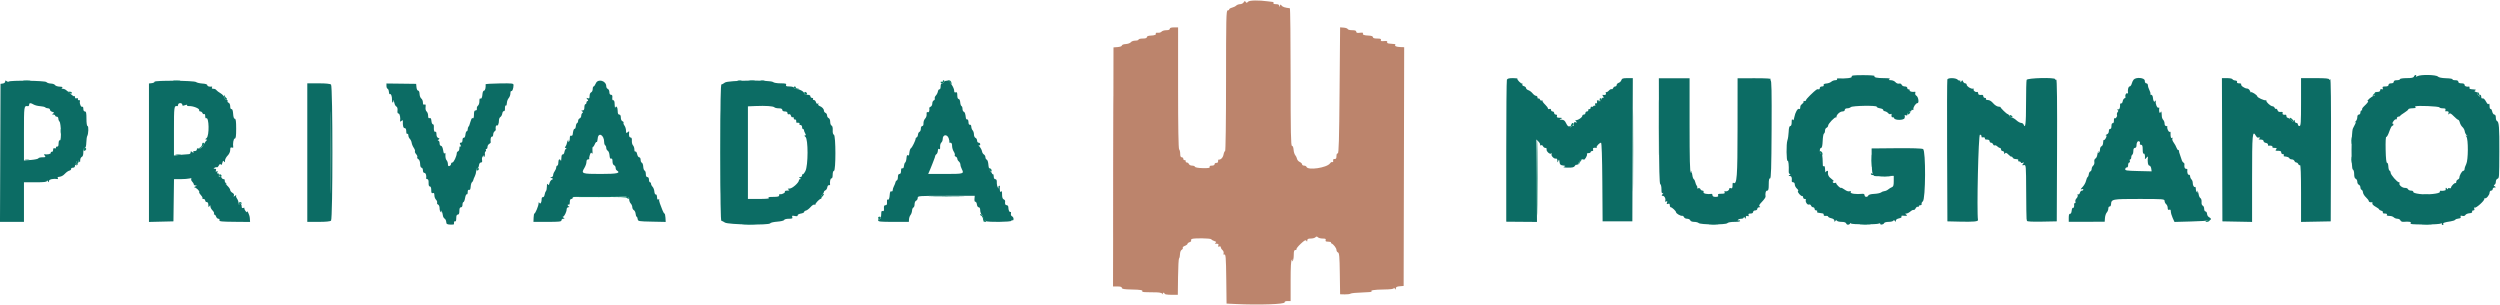 <svg id="svg" version="1.1" xmlns="http://www.w3.org/2000/svg" xmlns:xlink="http://www.w3.org/1999/xlink" width="400" height="48.869" viewBox="0, 0, 400,48.869"><g id="svgg"><path id="path0" d="M199.687 0.280 C 199.496 0.489,199.431 0.494,199.309 0.308 C 199.189 0.127,199.127 0.139,198.989 0.375 C 198.894 0.535,198.638 0.667,198.420 0.667 C 198.202 0.667,197.924 0.767,197.802 0.889 C 197.680 1.011,197.375 1.162,197.123 1.225 C 196.872 1.288,196.667 1.413,196.667 1.503 C 196.667 1.593,196.554 1.667,196.417 1.667 C 196.197 1.667,196.167 3.028,196.167 12.917 C 196.167 19.366,196.103 24.167,196.019 24.167 C 195.937 24.167,195.823 24.422,195.764 24.734 C 195.671 25.228,195.310 25.596,194.978 25.533 C 194.920 25.522,194.882 25.641,194.895 25.798 C 194.908 25.975,194.805 26.075,194.625 26.060 C 194.465 26.047,194.333 26.141,194.333 26.269 C 194.333 26.407,194.158 26.500,193.899 26.500 C 193.615 26.500,193.493 26.574,193.546 26.713 C 193.608 26.874,193.343 26.919,192.446 26.900 C 191.740 26.885,191.239 26.800,191.201 26.688 C 191.167 26.584,190.955 26.500,190.731 26.500 C 190.506 26.500,190.280 26.387,190.227 26.250 C 190.174 26.113,190.027 26.000,189.899 26.000 C 189.771 26.000,189.685 25.906,189.708 25.792 C 189.731 25.677,189.656 25.602,189.542 25.625 C 189.427 25.648,189.333 25.554,189.333 25.417 C 189.333 25.279,189.221 25.167,189.083 25.167 C 188.912 25.167,188.833 24.994,188.833 24.617 C 188.833 24.314,188.757 23.990,188.664 23.897 C 188.553 23.786,188.494 20.394,188.494 14.056 L 188.495 4.385 187.831 4.385 C 187.385 4.385,187.167 4.458,187.167 4.609 C 187.167 4.753,186.964 4.833,186.604 4.833 C 186.294 4.833,185.956 4.935,185.852 5.060 C 185.749 5.185,185.477 5.267,185.248 5.242 C 185.019 5.216,184.871 5.259,184.919 5.336 C 185.048 5.546,184.756 5.673,184.092 5.698 C 183.720 5.712,183.500 5.804,183.500 5.944 C 183.500 6.093,183.279 6.167,182.833 6.167 C 182.467 6.167,182.167 6.242,182.167 6.333 C 182.167 6.425,181.931 6.500,181.643 6.500 C 181.356 6.500,181.035 6.616,180.932 6.758 C 180.828 6.899,180.464 7.030,180.122 7.049 C 179.771 7.068,179.500 7.170,179.500 7.282 C 179.500 7.395,179.209 7.503,178.829 7.532 L 178.158 7.583 178.121 26.708 L 178.083 45.833 178.792 45.833 C 179.280 45.833,179.500 45.904,179.500 46.061 C 179.500 46.236,179.862 46.297,181.031 46.320 C 182.575 46.352,182.905 46.415,182.758 46.653 C 182.714 46.725,183.369 46.776,184.214 46.767 C 185.386 46.754,185.802 46.809,185.971 47.000 C 186.092 47.137,186.144 47.156,186.086 47.042 C 186.028 46.927,186.060 46.833,186.157 46.833 C 186.254 46.833,186.333 46.908,186.333 47.000 C 186.333 47.094,186.798 47.167,187.393 47.167 L 188.452 47.167 188.486 44.295 C 188.505 42.716,188.579 41.385,188.652 41.337 C 188.725 41.289,188.791 40.993,188.799 40.679 C 188.807 40.343,188.921 40.047,189.077 39.960 C 189.222 39.879,189.297 39.742,189.243 39.656 C 189.190 39.570,189.339 39.426,189.573 39.337 C 189.808 39.248,190.000 39.103,190.000 39.015 C 190.000 38.928,190.151 38.808,190.336 38.749 C 190.520 38.691,190.632 38.578,190.583 38.500 C 190.534 38.421,190.574 38.307,190.671 38.247 C 190.959 38.069,193.691 38.104,193.809 38.287 C 193.868 38.380,194.095 38.511,194.314 38.579 C 194.620 38.675,194.658 38.736,194.480 38.849 C 194.311 38.956,194.353 38.996,194.643 38.997 C 194.935 38.999,195.009 39.069,194.933 39.269 C 194.859 39.461,194.901 39.510,195.081 39.440 C 195.229 39.384,195.333 39.436,195.333 39.568 C 195.333 39.692,195.451 39.890,195.595 40.010 C 195.739 40.129,195.821 40.363,195.777 40.530 C 195.733 40.697,195.766 40.791,195.850 40.740 C 196.120 40.573,196.159 41.020,196.205 44.828 L 196.250 48.573 197.750 48.645 C 201.445 48.822,205.602 48.678,205.542 48.375 C 205.516 48.245,205.689 48.167,206.000 48.167 L 206.500 48.167 206.500 44.927 C 206.500 42.657,206.558 41.651,206.692 41.567 C 206.820 41.489,206.839 41.522,206.750 41.667 C 206.661 41.811,206.680 41.845,206.808 41.766 C 206.913 41.701,207.000 41.276,207.000 40.823 C 207.000 40.189,207.060 40.000,207.260 40.000 C 207.403 40.000,207.482 39.938,207.435 39.863 C 207.388 39.788,207.693 39.404,208.111 39.010 C 208.701 38.455,208.905 38.345,209.017 38.522 C 209.131 38.701,209.162 38.688,209.164 38.458 C 209.166 38.240,209.305 38.167,209.717 38.167 C 210.019 38.167,210.357 38.077,210.467 37.967 C 210.622 37.811,210.711 37.811,210.867 37.967 C 210.977 38.077,211.322 38.167,211.634 38.167 C 212.071 38.167,212.180 38.225,212.106 38.417 C 212.034 38.604,212.134 38.667,212.505 38.667 C 212.777 38.667,212.981 38.723,212.958 38.792 C 212.935 38.860,212.973 38.935,213.042 38.958 C 213.342 39.059,213.833 39.694,213.833 39.982 C 213.833 40.156,213.944 40.340,214.080 40.392 C 214.284 40.470,214.334 41.057,214.371 43.785 L 214.417 47.083 215.167 47.102 C 215.579 47.112,215.997 47.057,216.096 46.980 C 216.195 46.903,217.033 46.821,217.958 46.797 C 218.883 46.772,219.564 46.706,219.472 46.650 C 219.158 46.455,219.841 46.339,221.423 46.319 C 222.484 46.305,223.001 46.236,223.003 46.108 C 223.004 46.003,223.078 46.029,223.167 46.167 C 223.306 46.382,223.329 46.378,223.331 46.135 C 223.333 45.931,223.504 45.839,223.958 45.802 L 224.583 45.750 224.626 26.652 L 224.668 7.554 224.076 7.532 C 223.425 7.507,223.119 7.379,223.240 7.183 C 223.321 7.051,223.277 7.041,222.390 6.984 C 222.033 6.961,221.890 6.880,221.947 6.732 C 222.008 6.572,221.874 6.529,221.444 6.571 C 220.999 6.614,220.880 6.573,220.947 6.397 C 221.014 6.224,220.866 6.167,220.351 6.167 C 219.891 6.167,219.667 6.094,219.667 5.944 C 219.667 5.799,219.429 5.712,218.985 5.695 C 218.220 5.665,217.949 5.551,218.091 5.322 C 218.146 5.232,217.937 5.198,217.593 5.242 C 217.151 5.299,217.000 5.257,217.000 5.076 C 217.000 4.905,216.807 4.833,216.347 4.833 C 215.988 4.833,215.667 4.751,215.633 4.650 C 215.600 4.549,215.312 4.446,214.994 4.421 L 214.417 4.376 214.333 14.480 C 214.268 22.438,214.206 24.574,214.042 24.542 C 213.913 24.516,213.833 24.685,213.833 24.981 C 213.833 25.338,213.757 25.457,213.542 25.440 C 213.344 25.424,213.267 25.516,213.303 25.725 C 213.332 25.898,213.283 25.988,213.189 25.931 C 213.098 25.874,212.924 25.968,212.803 26.139 C 212.303 26.848,209.239 27.300,209.037 26.695 C 209.001 26.588,208.828 26.500,208.653 26.500 C 208.477 26.500,208.333 26.405,208.333 26.290 C 208.333 26.174,208.165 26.005,207.959 25.915 C 207.754 25.824,207.558 25.600,207.525 25.417 C 207.493 25.233,207.364 24.969,207.241 24.829 C 207.117 24.689,206.997 24.295,206.974 23.954 C 206.948 23.578,206.847 23.333,206.716 23.333 C 206.541 23.333,206.500 21.229,206.500 12.333 C 206.500 6.283,206.444 1.327,206.375 1.320 C 205.612 1.236,205.218 1.110,205.056 0.897 C 204.886 0.673,204.853 0.679,204.784 0.946 C 204.712 1.222,204.704 1.224,204.686 0.958 C 204.672 0.748,204.524 0.667,204.157 0.667 C 203.859 0.667,203.690 0.597,203.750 0.500 C 203.807 0.408,203.755 0.323,203.635 0.311 C 203.515 0.299,203.192 0.258,202.917 0.220 C 201.371 0.008,199.909 0.035,199.687 0.280 " stroke="none" fill="#bc846c" fill-rule="evenodd"></path><path id="path1" d="M296.278 12.264 C 296.361 12.478,295.429 12.595,294.043 12.545 C 293.930 12.541,293.878 12.604,293.928 12.685 C 293.979 12.767,293.852 12.833,293.648 12.833 C 293.444 12.833,293.155 12.943,293.006 13.078 C 292.857 13.213,292.503 13.340,292.219 13.362 C 291.875 13.388,291.731 13.473,291.786 13.617 C 291.838 13.752,291.737 13.833,291.518 13.833 C 291.309 13.833,291.167 13.940,291.167 14.097 C 291.167 14.242,291.075 14.330,290.962 14.293 C 290.730 14.216,290.589 14.315,289.613 15.250 C 289.230 15.617,288.935 15.973,288.958 16.042 C 288.981 16.110,288.875 16.167,288.722 16.167 C 288.569 16.167,288.493 16.216,288.553 16.275 C 288.613 16.335,288.531 16.479,288.372 16.595 C 288.213 16.711,288.074 16.888,288.063 16.987 C 288.051 17.086,288.032 17.246,288.021 17.343 C 288.009 17.440,287.933 17.478,287.852 17.428 C 287.634 17.294,287.235 17.985,287.095 18.738 C 287.006 19.220,286.934 19.330,286.823 19.155 C 286.717 18.988,286.671 19.103,286.669 19.542 C 286.668 19.949,286.590 20.167,286.445 20.167 C 286.292 20.167,286.212 20.453,286.186 21.096 C 286.165 21.608,286.075 22.220,285.985 22.457 C 285.785 22.982,285.816 25.863,286.021 25.737 C 286.153 25.656,286.239 26.489,286.198 27.458 C 286.189 27.665,286.273 27.834,286.383 27.836 C 286.506 27.837,286.487 27.901,286.333 28.000 C 286.120 28.138,286.126 28.162,286.375 28.164 C 286.644 28.166,286.747 28.436,286.679 28.958 C 286.664 29.073,286.768 29.167,286.909 29.167 C 287.061 29.167,287.167 29.313,287.167 29.522 C 287.167 29.718,287.320 30.011,287.508 30.174 C 287.710 30.349,287.781 30.513,287.681 30.574 C 287.500 30.687,288.159 31.447,288.375 31.375 C 288.444 31.352,288.500 31.446,288.500 31.583 C 288.500 31.721,288.617 31.833,288.760 31.833 C 288.903 31.833,288.987 31.890,288.946 31.958 C 288.791 32.222,289.154 32.828,289.409 32.730 C 289.558 32.673,289.706 32.743,289.766 32.899 C 289.823 33.046,289.973 33.167,290.101 33.167 C 290.229 33.167,290.333 33.279,290.333 33.417 C 290.333 33.554,290.450 33.667,290.593 33.667 C 290.736 33.667,290.807 33.742,290.750 33.833 C 290.693 33.925,290.745 34.011,290.865 34.025 C 290.985 34.039,291.158 34.068,291.250 34.089 C 291.342 34.111,291.510 34.137,291.625 34.147 C 291.740 34.158,291.815 34.260,291.792 34.375 C 291.767 34.501,291.899 34.568,292.125 34.544 C 292.331 34.522,292.500 34.572,292.500 34.655 C 292.500 34.739,292.725 34.856,293.000 34.917 C 293.310 34.985,293.501 35.132,293.503 35.305 C 293.505 35.525,293.535 35.536,293.648 35.357 C 293.748 35.200,293.826 35.187,293.906 35.316 C 293.968 35.417,294.307 35.500,294.659 35.500 C 295.075 35.500,295.331 35.588,295.394 35.752 C 295.498 36.022,295.840 36.021,296.039 35.750 C 296.121 35.639,296.162 35.639,296.164 35.750 C 296.167 35.938,300.345 35.949,300.648 35.762 C 300.750 35.699,300.833 35.720,300.833 35.809 C 300.833 36.033,301.384 35.932,301.463 35.694 C 301.499 35.587,301.817 35.500,302.171 35.500 C 302.524 35.500,302.865 35.417,302.928 35.316 C 303.007 35.187,303.085 35.200,303.185 35.357 C 303.299 35.537,303.329 35.528,303.331 35.313 C 303.332 35.145,303.527 35.003,303.844 34.939 C 304.155 34.877,304.311 34.766,304.243 34.655 C 304.175 34.545,304.253 34.486,304.440 34.506 C 305.081 34.573,305.278 34.513,305.000 34.333 C 304.781 34.192,304.783 34.171,305.016 34.169 C 305.163 34.168,305.453 34.018,305.663 33.837 C 305.872 33.655,306.105 33.545,306.180 33.591 C 306.255 33.638,306.399 33.522,306.500 33.333 C 306.601 33.145,306.755 33.035,306.842 33.089 C 306.929 33.142,307.000 33.107,307.000 33.010 C 307.000 32.913,307.119 32.833,307.264 32.833 C 307.409 32.833,307.496 32.740,307.458 32.625 C 307.419 32.510,307.506 32.329,307.652 32.222 C 308.103 31.890,308.142 24.088,307.694 23.848 C 307.492 23.740,305.896 23.690,303.414 23.713 L 299.457 23.750 299.469 25.625 C 299.475 26.657,299.534 27.587,299.600 27.693 C 299.673 27.812,299.645 27.839,299.526 27.766 C 299.420 27.701,299.333 27.726,299.333 27.823 C 299.333 27.921,299.446 28.000,299.583 28.000 C 299.721 28.000,299.833 28.056,299.833 28.125 C 299.833 28.194,300.546 28.224,301.417 28.192 L 303.000 28.134 303.000 28.989 C 303.000 29.653,302.935 29.867,302.708 29.947 C 302.548 30.004,302.284 30.164,302.123 30.303 C 301.961 30.442,301.686 30.567,301.511 30.579 C 301.337 30.592,301.092 30.688,300.967 30.791 C 300.842 30.895,300.351 30.998,299.876 31.020 C 299.345 31.044,298.981 31.144,298.928 31.279 C 298.810 31.588,298.333 31.556,298.333 31.240 C 298.333 31.091,298.208 30.992,298.042 31.009 C 296.975 31.117,296.015 30.988,296.107 30.748 C 296.178 30.565,296.128 30.525,295.923 30.604 C 295.755 30.668,295.441 30.563,295.142 30.341 C 294.866 30.137,294.603 30.009,294.556 30.055 C 294.450 30.162,293.736 29.457,293.790 29.298 C 293.811 29.232,293.725 29.219,293.598 29.267 C 293.471 29.316,293.318 29.276,293.257 29.178 C 293.197 29.080,293.244 29.000,293.363 29.000 C 293.482 29.000,293.337 28.831,293.042 28.625 C 292.578 28.301,292.404 27.940,292.480 27.458 C 292.513 27.249,292.200 27.319,292.110 27.542 C 292.064 27.656,292.020 27.464,292.013 27.115 C 292.005 26.737,291.933 26.522,291.833 26.583 C 291.742 26.640,291.661 26.588,291.655 26.468 C 291.648 26.348,291.630 25.862,291.613 25.389 C 291.597 24.915,291.515 24.465,291.432 24.389 C 291.342 24.307,291.335 24.346,291.416 24.484 C 291.507 24.642,291.489 24.679,291.359 24.599 C 291.100 24.439,291.113 23.667,291.375 23.666 C 291.516 23.666,291.598 23.305,291.629 22.541 C 291.654 21.923,291.748 21.392,291.837 21.361 C 291.927 21.331,292.000 21.132,292.000 20.921 C 292.000 20.709,292.112 20.492,292.250 20.440 C 292.387 20.387,292.500 20.231,292.500 20.094 C 292.500 19.805,293.598 18.653,293.739 18.794 C 293.791 18.846,293.833 18.802,293.833 18.696 C 293.833 18.347,294.401 17.833,294.787 17.833 C 295.013 17.833,295.167 17.732,295.167 17.583 C 295.167 17.434,295.320 17.333,295.550 17.333 C 295.761 17.333,296.019 17.248,296.123 17.143 C 296.362 16.905,300.318 16.842,300.278 17.078 C 300.263 17.167,300.497 17.279,300.798 17.328 C 301.100 17.377,301.330 17.492,301.310 17.583 C 301.290 17.675,301.418 17.775,301.595 17.806 C 301.772 17.836,302.005 17.975,302.114 18.114 C 302.222 18.253,302.393 18.316,302.493 18.254 C 302.593 18.192,302.664 18.204,302.651 18.279 C 302.595 18.603,302.678 18.846,302.816 18.761 C 302.898 18.710,303.008 18.781,303.061 18.918 C 303.198 19.275,304.595 19.262,304.733 18.902 C 304.789 18.756,304.793 18.569,304.742 18.487 C 304.691 18.405,304.784 18.386,304.950 18.445 C 305.115 18.505,305.200 18.497,305.139 18.429 C 305.006 18.281,305.529 17.691,305.708 17.786 C 305.777 17.823,305.833 17.769,305.833 17.667 C 305.833 17.564,305.913 17.530,306.011 17.590 C 306.109 17.651,306.168 17.599,306.143 17.475 C 306.081 17.174,306.527 16.500,306.789 16.500 C 307.091 16.500,306.945 15.492,306.615 15.308 C 306.466 15.224,306.390 15.046,306.444 14.905 C 306.497 14.767,306.475 14.665,306.395 14.680 C 305.962 14.759,305.505 14.640,305.542 14.458 C 305.565 14.344,305.490 14.269,305.375 14.292 C 305.260 14.315,305.167 14.221,305.167 14.083 C 305.167 13.931,305.011 13.833,304.768 13.833 C 304.548 13.833,304.323 13.712,304.266 13.564 C 304.203 13.401,304.040 13.327,303.851 13.377 C 303.670 13.424,303.426 13.327,303.271 13.146 C 303.124 12.974,302.796 12.832,302.543 12.831 C 302.185 12.829,302.139 12.792,302.333 12.667 C 302.509 12.553,302.251 12.504,301.472 12.503 C 300.291 12.500,299.781 12.387,299.922 12.159 C 299.969 12.082,299.148 12.021,298.098 12.024 C 296.521 12.027,296.204 12.069,296.278 12.264 M386.227 12.250 C 386.156 12.436,385.859 12.500,385.066 12.500 C 384.466 12.500,384.000 12.573,384.000 12.667 C 384.000 12.758,383.775 12.833,383.500 12.833 C 383.167 12.833,383.000 12.917,383.000 13.083 C 383.000 13.239,382.843 13.333,382.583 13.333 C 382.324 13.333,382.167 13.428,382.167 13.583 C 382.167 13.752,381.998 13.833,381.649 13.833 C 381.241 13.833,381.153 13.890,381.234 14.102 C 381.308 14.294,381.265 14.343,381.085 14.274 C 380.931 14.215,380.833 14.272,380.833 14.422 C 380.833 14.557,380.721 14.676,380.583 14.688 C 379.980 14.738,379.919 14.773,379.966 15.045 C 379.993 15.204,379.928 15.333,379.823 15.333 C 379.718 15.333,379.409 15.521,379.136 15.750 C 378.864 15.979,378.725 16.167,378.827 16.167 C 379.034 16.167,378.826 16.462,378.214 17.037 C 378.011 17.227,377.884 17.447,377.932 17.525 C 377.980 17.603,377.940 17.667,377.843 17.667 C 377.746 17.667,377.667 17.817,377.667 18.000 C 377.667 18.185,377.556 18.333,377.417 18.333 C 377.258 18.333,377.167 18.493,377.167 18.773 C 377.167 19.015,377.035 19.321,376.875 19.452 C 376.715 19.584,376.683 19.640,376.804 19.578 C 377.032 19.461,377.034 19.456,376.474 20.539 C 376.185 21.098,376.165 27.010,376.452 27.120 C 376.577 27.168,376.667 27.476,376.667 27.856 C 376.667 28.284,376.753 28.544,376.917 28.606 C 377.054 28.659,377.167 28.874,377.167 29.083 C 377.167 29.293,377.279 29.508,377.417 29.560 C 377.554 29.613,377.667 29.802,377.667 29.981 C 377.667 30.159,377.753 30.334,377.859 30.370 C 377.964 30.405,378.063 30.596,378.077 30.794 C 378.092 30.992,378.305 31.340,378.552 31.569 C 378.798 31.797,379.000 32.063,379.000 32.159 C 379.000 32.317,379.228 32.401,379.536 32.355 C 379.601 32.345,379.619 32.431,379.575 32.546 C 379.530 32.662,379.754 32.894,380.081 33.070 C 380.403 33.244,380.667 33.440,380.667 33.507 C 380.667 33.573,380.824 33.669,381.017 33.719 C 381.210 33.770,381.317 33.891,381.257 33.989 C 381.190 34.098,381.317 34.167,381.583 34.167 C 381.832 34.167,381.975 34.238,381.917 34.333 C 381.814 34.499,381.873 34.523,382.492 34.563 C 382.670 34.574,382.910 34.677,383.025 34.792 C 383.140 34.906,383.398 35.000,383.599 35.000 C 383.800 35.000,384.010 35.118,384.065 35.262 C 384.121 35.408,384.331 35.511,384.541 35.494 C 385.458 35.419,385.877 35.497,385.701 35.708 C 385.564 35.873,386.036 35.917,387.972 35.917 C 389.409 35.917,390.467 35.848,390.539 35.750 C 390.615 35.647,390.663 35.663,390.664 35.792 C 390.666 35.906,390.746 36.000,390.843 36.000 C 390.940 36.000,390.977 35.930,390.924 35.845 C 390.817 35.672,391.107 35.565,392.076 35.422 C 392.439 35.368,392.781 35.252,392.836 35.163 C 392.890 35.074,393.129 34.986,393.366 34.966 C 393.666 34.941,393.768 34.857,393.703 34.688 C 393.634 34.508,393.702 34.470,393.972 34.541 C 394.195 34.599,394.385 34.544,394.468 34.397 C 394.541 34.266,394.831 34.141,395.112 34.121 C 395.443 34.097,395.596 34.010,395.544 33.875 C 395.500 33.760,395.583 33.667,395.727 33.667 C 395.903 33.667,395.955 33.576,395.883 33.389 C 395.818 33.220,395.844 33.153,395.949 33.218 C 396.156 33.346,397.500 32.144,397.500 31.831 C 397.500 31.710,397.544 31.655,397.597 31.708 C 397.760 31.871,398.333 31.189,398.333 30.833 C 398.333 30.648,398.444 30.500,398.583 30.500 C 398.721 30.500,398.833 30.387,398.833 30.250 C 398.833 30.113,398.965 29.999,399.125 29.997 C 399.377 29.995,399.382 29.971,399.167 29.818 C 398.979 29.685,398.968 29.620,399.125 29.557 C 399.240 29.510,399.333 29.299,399.333 29.087 C 399.333 28.876,399.441 28.661,399.574 28.610 C 399.881 28.492,399.874 28.577,399.895 24.250 C 399.914 20.424,399.842 19.475,399.523 19.369 C 399.419 19.334,399.333 19.087,399.333 18.819 C 399.333 18.511,399.247 18.333,399.097 18.333 C 398.966 18.333,398.810 18.108,398.750 17.832 C 398.689 17.556,398.571 17.373,398.486 17.425 C 398.402 17.477,398.332 17.271,398.331 16.968 C 398.329 16.643,398.275 16.500,398.199 16.620 C 398.112 16.757,397.968 16.633,397.755 16.238 C 397.569 15.892,397.351 15.688,397.220 15.738 C 397.084 15.791,397.000 15.698,397.000 15.495 C 397.000 15.314,396.921 15.167,396.823 15.167 C 396.726 15.167,396.703 15.260,396.772 15.375 C 396.858 15.518,396.810 15.512,396.617 15.356 C 396.463 15.231,396.381 15.057,396.435 14.970 C 396.489 14.882,396.370 14.768,396.169 14.716 C 395.895 14.644,395.860 14.586,396.028 14.479 C 396.194 14.374,396.166 14.333,395.917 14.317 C 395.161 14.267,395.085 14.241,395.125 14.042 C 395.148 13.927,395.110 13.842,395.042 13.853 C 394.638 13.917,394.333 13.801,394.333 13.583 C 394.333 13.417,394.167 13.333,393.833 13.333 C 393.500 13.333,393.333 13.250,393.333 13.083 C 393.333 12.916,393.166 12.833,392.823 12.833 C 392.543 12.833,392.353 12.769,392.402 12.691 C 392.450 12.612,391.997 12.534,391.394 12.518 C 390.688 12.498,390.210 12.401,390.053 12.244 C 389.757 11.947,387.328 11.902,386.802 12.183 C 386.553 12.317,386.491 12.317,386.573 12.183 C 386.635 12.082,386.605 12.000,386.505 12.000 C 386.405 12.000,386.280 12.112,386.227 12.250 M241.101 12.764 C 241.046 12.909,241.000 18.077,241.000 24.249 L 241.000 35.471 243.458 35.491 L 245.917 35.510 245.866 28.913 L 245.815 22.315 246.164 22.664 C 246.355 22.855,246.468 23.084,246.414 23.171 C 246.360 23.258,246.423 23.289,246.553 23.239 C 246.684 23.188,246.835 23.264,246.890 23.407 C 246.945 23.550,247.111 23.667,247.259 23.667 C 247.407 23.667,247.497 23.759,247.460 23.871 C 247.361 24.168,247.933 24.728,248.180 24.575 C 248.316 24.491,248.342 24.517,248.258 24.654 C 248.106 24.900,248.665 25.473,248.962 25.374 C 249.083 25.333,249.171 25.465,249.178 25.694 C 249.189 26.058,249.199 26.062,249.325 25.750 C 249.444 25.458,249.468 25.479,249.522 25.917 C 249.573 26.330,249.670 26.427,250.083 26.478 C 250.521 26.532,250.542 26.556,250.250 26.675 C 250.019 26.768,250.209 26.814,250.867 26.822 C 251.605 26.831,251.853 26.769,251.979 26.543 C 252.069 26.383,252.199 26.310,252.268 26.379 C 252.338 26.449,252.490 26.279,252.606 26.003 C 252.787 25.573,253.114 25.386,253.413 25.542 C 253.566 25.621,254.019 24.832,253.916 24.666 C 253.860 24.575,253.968 24.500,254.157 24.500 C 254.346 24.500,254.500 24.425,254.500 24.333 C 254.500 24.242,254.610 24.167,254.745 24.167 C 254.894 24.167,254.952 24.069,254.894 23.917 C 254.804 23.683,255.014 23.580,255.417 23.661 C 255.508 23.679,255.533 23.644,255.472 23.583 C 255.344 23.455,255.918 22.833,256.165 22.833 C 256.269 22.833,256.345 25.122,256.373 29.125 L 256.417 35.417 258.797 35.417 L 261.177 35.417 261.213 23.958 L 261.250 12.500 260.386 12.500 C 259.676 12.500,259.504 12.558,259.419 12.825 C 259.363 13.003,259.170 13.196,258.991 13.253 C 258.813 13.309,258.667 13.463,258.667 13.595 C 258.667 13.726,258.562 13.833,258.434 13.833 C 258.307 13.833,258.157 13.951,258.102 14.094 C 258.047 14.237,257.937 14.314,257.857 14.264 C 257.777 14.215,257.579 14.321,257.417 14.500 C 257.255 14.679,257.058 14.786,256.980 14.737 C 256.901 14.689,256.882 14.766,256.936 14.908 C 257.028 15.148,256.830 15.253,256.430 15.177 C 256.346 15.161,256.383 15.279,256.513 15.439 C 256.644 15.600,256.667 15.681,256.566 15.621 C 256.463 15.559,256.296 15.699,256.187 15.939 C 256.021 16.303,255.953 16.335,255.731 16.151 C 255.508 15.966,255.479 15.982,255.527 16.259 C 255.563 16.465,255.500 16.566,255.355 16.535 C 255.206 16.503,255.162 16.580,255.228 16.752 C 255.284 16.898,255.261 16.975,255.176 16.923 C 255.092 16.871,254.975 16.905,254.917 17.000 C 254.858 17.095,254.740 17.129,254.655 17.076 C 254.570 17.023,254.500 17.097,254.500 17.240 C 254.500 17.383,254.406 17.481,254.292 17.458 C 254.177 17.435,254.102 17.510,254.125 17.625 C 254.148 17.740,254.054 17.833,253.917 17.833 C 253.779 17.833,253.667 17.946,253.667 18.083 C 253.667 18.221,253.554 18.333,253.417 18.333 C 253.279 18.333,253.167 18.430,253.167 18.547 C 253.167 18.821,252.260 19.364,252.071 19.204 C 251.992 19.138,252.030 19.216,252.154 19.379 C 252.351 19.636,252.345 19.661,252.107 19.569 C 251.848 19.470,251.743 19.663,251.827 20.083 C 251.846 20.175,251.806 20.195,251.739 20.128 C 251.671 20.060,251.510 20.135,251.379 20.294 C 251.249 20.453,251.197 20.477,251.265 20.347 C 251.353 20.177,251.314 20.138,251.125 20.211 C 250.939 20.282,250.781 20.144,250.589 19.739 C 250.382 19.302,250.211 19.164,249.867 19.155 C 249.466 19.145,249.453 19.128,249.750 19.000 C 250.030 18.880,249.998 18.855,249.547 18.845 C 249.141 18.836,249.034 18.772,249.106 18.583 C 249.167 18.425,249.104 18.333,248.934 18.333 C 248.787 18.333,248.667 18.221,248.667 18.083 C 248.667 17.946,248.554 17.833,248.417 17.833 C 248.279 17.833,248.167 17.723,248.167 17.589 C 248.167 17.439,248.069 17.381,247.917 17.440 C 247.779 17.492,247.667 17.449,247.667 17.343 C 247.667 17.237,247.460 16.958,247.208 16.722 C 246.956 16.486,246.771 16.222,246.796 16.134 C 246.821 16.047,246.764 16.023,246.670 16.082 C 246.575 16.140,246.453 16.071,246.398 15.928 C 246.343 15.785,246.231 15.710,246.149 15.761 C 246.067 15.812,246.000 15.736,246.000 15.593 C 246.000 15.450,245.893 15.333,245.762 15.333 C 245.631 15.333,245.385 15.156,245.214 14.939 C 245.044 14.722,244.738 14.492,244.535 14.428 C 244.333 14.364,244.167 14.212,244.167 14.092 C 244.167 13.971,244.009 13.831,243.817 13.781 C 243.618 13.729,243.515 13.610,243.579 13.507 C 243.641 13.407,243.630 13.346,243.554 13.371 C 243.370 13.432,242.668 12.721,242.792 12.597 C 242.845 12.544,242.509 12.500,242.046 12.500 C 241.430 12.500,241.175 12.571,241.101 12.764 M265.437 20.960 C 265.452 27.050,265.511 29.420,265.646 29.465 C 265.749 29.500,265.833 29.863,265.833 30.274 C 265.833 30.826,265.887 30.987,266.042 30.895 C 266.183 30.809,266.177 30.860,266.021 31.051 C 265.825 31.293,265.829 31.333,266.052 31.333 C 266.335 31.333,266.584 31.897,266.419 32.163 C 266.359 32.260,266.425 32.288,266.577 32.230 C 266.773 32.154,266.809 32.202,266.723 32.427 C 266.634 32.658,266.671 32.701,266.888 32.617 C 267.090 32.540,267.167 32.600,267.167 32.839 C 267.167 33.019,267.242 33.167,267.333 33.167 C 267.528 33.167,268.167 33.775,268.167 33.960 C 268.167 34.151,268.887 34.576,269.127 34.527 C 269.243 34.504,269.382 34.600,269.437 34.742 C 269.491 34.884,269.717 35.000,269.940 35.000 C 270.162 35.000,270.387 35.112,270.440 35.250 C 270.497 35.400,270.749 35.500,271.068 35.500 C 271.361 35.500,271.684 35.584,271.787 35.687 C 272.063 35.963,276.140 35.983,276.367 35.710 C 276.471 35.584,276.938 35.500,277.530 35.500 C 278.158 35.500,278.481 35.438,278.415 35.331 C 278.357 35.237,278.229 35.212,278.129 35.273 C 278.021 35.340,277.996 35.307,278.067 35.192 C 278.133 35.087,278.369 35.000,278.593 35.000 C 278.817 35.000,279.001 34.906,279.003 34.792 C 279.004 34.653,279.059 34.667,279.167 34.833 C 279.303 35.044,279.329 35.035,279.331 34.774 C 279.333 34.558,279.415 34.496,279.602 34.567 C 279.794 34.641,279.843 34.599,279.774 34.419 C 279.704 34.236,279.790 34.167,280.089 34.167 C 280.343 34.167,280.500 34.071,280.500 33.917 C 280.500 33.778,280.648 33.667,280.833 33.667 C 281.019 33.667,281.167 33.556,281.167 33.417 C 281.167 33.279,281.298 33.166,281.458 33.164 C 281.671 33.162,281.692 33.125,281.538 33.027 C 281.382 32.928,281.483 32.730,281.920 32.280 C 282.247 31.943,282.503 31.574,282.488 31.459 C 282.414 30.895,282.522 30.500,282.750 30.500 C 282.944 30.500,283.000 30.278,283.000 29.500 C 283.000 28.789,283.060 28.512,283.208 28.542 C 283.372 28.574,283.425 26.903,283.456 20.708 C 283.487 14.542,283.451 12.833,283.290 12.831 C 283.154 12.829,283.168 12.774,283.331 12.672 C 283.491 12.570,282.596 12.516,280.796 12.517 L 278.013 12.520 278.008 20.398 C 278.003 28.384,277.911 29.607,277.342 29.256 C 277.270 29.211,277.211 29.304,277.212 29.462 C 277.213 30.083,277.160 30.200,276.917 30.106 C 276.770 30.050,276.667 30.104,276.667 30.237 C 276.667 30.493,276.216 30.717,275.987 30.575 C 275.905 30.524,275.882 30.599,275.936 30.741 C 276.015 30.946,275.908 31.000,275.417 31.000 C 274.935 31.000,274.819 31.055,274.894 31.250 C 274.966 31.438,274.866 31.500,274.495 31.500 C 274.166 31.500,274.000 31.416,274.000 31.250 C 274.000 31.113,273.944 31.009,273.875 31.020 C 273.213 31.124,272.475 30.973,272.560 30.750 C 272.619 30.596,272.560 30.500,272.406 30.500 C 272.269 30.500,272.115 30.392,272.064 30.261 C 272.011 30.121,271.857 30.062,271.695 30.120 C 271.542 30.175,271.472 30.158,271.540 30.084 C 271.608 30.009,271.587 29.854,271.492 29.741 C 271.398 29.627,271.288 29.363,271.248 29.154 C 271.207 28.945,271.099 28.728,271.006 28.670 C 270.914 28.613,270.811 28.326,270.779 28.033 C 270.747 27.739,270.659 27.443,270.584 27.374 C 270.508 27.306,270.508 27.355,270.582 27.484 C 270.674 27.642,270.655 27.679,270.526 27.599 C 270.385 27.512,270.333 25.475,270.333 20.000 L 270.333 12.520 267.875 12.519 L 265.417 12.518 265.437 20.960 M311.575 12.712 C 311.530 12.828,311.514 17.985,311.538 24.170 L 311.583 35.417 313.667 35.465 C 315.733 35.513,316.515 35.440,316.479 35.205 C 316.265 33.812,316.547 21.486,316.792 21.539 C 316.952 21.574,317.065 21.692,317.042 21.802 C 317.019 21.911,317.056 21.991,317.125 21.980 C 317.457 21.928,317.676 22.017,317.583 22.167 C 317.525 22.261,317.665 22.333,317.907 22.333 C 318.175 22.333,318.333 22.426,318.333 22.583 C 318.333 22.721,318.438 22.833,318.566 22.833 C 318.693 22.833,318.843 22.951,318.898 23.094 C 318.953 23.237,319.067 23.312,319.152 23.259 C 319.237 23.207,319.420 23.277,319.558 23.415 C 319.696 23.553,319.890 23.667,319.988 23.667 C 320.086 23.667,320.167 23.779,320.167 23.917 C 320.167 24.054,320.279 24.167,320.417 24.167 C 320.554 24.167,320.668 24.298,320.669 24.458 C 320.671 24.673,320.708 24.693,320.808 24.536 C 320.910 24.375,321.053 24.432,321.388 24.767 C 321.633 25.012,321.834 25.146,321.836 25.064 C 321.837 24.983,321.910 25.029,321.996 25.167 C 322.150 25.410,322.213 25.435,322.760 25.479 C 322.903 25.491,322.973 25.575,322.917 25.667 C 322.860 25.758,322.931 25.833,323.073 25.833 C 323.216 25.833,323.333 25.906,323.333 25.995 C 323.333 26.084,323.465 26.107,323.625 26.047 C 323.878 25.952,323.887 25.974,323.693 26.212 C 323.498 26.452,323.514 26.478,323.818 26.420 C 324.164 26.353,324.167 26.387,324.188 30.593 C 324.199 32.925,324.227 34.908,324.250 35.000 C 324.273 35.092,324.301 35.244,324.313 35.338 C 324.326 35.449,325.173 35.493,326.708 35.463 L 329.083 35.417 329.128 24.030 C 329.159 16.326,329.118 12.677,329.003 12.748 C 328.910 12.806,328.833 12.770,328.833 12.669 C 328.833 12.360,324.381 12.468,324.261 12.780 C 324.209 12.916,324.167 14.634,324.167 16.597 C 324.167 19.810,324.064 20.675,323.773 19.917 C 323.720 19.779,323.543 19.667,323.379 19.667 C 323.214 19.667,322.878 19.479,322.631 19.250 C 322.383 19.021,322.069 18.833,321.932 18.833 C 321.795 18.833,321.610 18.702,321.520 18.542 C 321.430 18.381,321.298 18.250,321.226 18.250 C 321.070 18.250,320.009 17.213,320.086 17.136 C 320.115 17.107,319.959 17.073,319.740 17.060 C 319.520 17.046,319.147 16.804,318.906 16.518 C 318.635 16.196,318.315 16.000,318.059 16.000 C 317.827 16.000,317.692 15.927,317.750 15.833 C 317.807 15.742,317.736 15.667,317.593 15.667 C 317.450 15.667,317.333 15.551,317.333 15.409 C 317.333 15.268,317.240 15.164,317.125 15.179 C 316.680 15.237,316.500 15.156,316.500 14.899 C 316.500 14.752,316.406 14.667,316.291 14.711 C 316.044 14.806,315.635 14.422,315.802 14.252 C 315.865 14.188,315.804 14.158,315.667 14.186 C 315.344 14.251,314.667 13.816,314.667 13.543 C 314.667 13.428,314.562 13.333,314.434 13.333 C 314.307 13.333,314.153 13.204,314.092 13.046 C 313.998 12.800,313.960 12.795,313.827 13.005 C 313.697 13.210,313.671 13.211,313.669 13.014 C 313.668 12.884,313.620 12.824,313.563 12.881 C 313.507 12.938,313.351 12.875,313.218 12.742 C 312.918 12.442,311.687 12.419,311.575 12.712 M341.382 12.742 C 341.271 12.868,341.132 13.165,341.072 13.402 C 341.013 13.639,340.859 13.833,340.732 13.833 C 340.532 13.833,340.399 14.397,340.484 14.887 C 340.498 14.963,340.439 14.982,340.355 14.930 C 340.181 14.823,339.955 15.292,340.082 15.498 C 340.127 15.571,340.059 15.673,339.929 15.722 C 339.799 15.772,339.666 15.986,339.634 16.198 C 339.602 16.410,339.492 16.568,339.391 16.548 C 339.289 16.529,339.209 16.604,339.213 16.715 C 339.231 17.284,339.139 17.501,338.875 17.513 C 338.690 17.522,338.662 17.558,338.799 17.613 C 338.963 17.679,338.968 17.754,338.822 17.931 C 338.716 18.058,338.671 18.270,338.721 18.402 C 338.815 18.645,338.460 19.071,338.299 18.910 C 338.251 18.862,338.218 19.032,338.226 19.286 C 338.234 19.568,338.160 19.734,338.036 19.708 C 337.913 19.683,337.833 19.862,337.833 20.167 C 337.833 20.478,337.755 20.651,337.625 20.625 C 337.505 20.601,337.417 20.752,337.417 20.982 C 337.417 21.227,337.287 21.432,337.083 21.512 C 336.900 21.584,336.837 21.649,336.943 21.655 C 337.088 21.664,337.088 21.766,336.945 22.069 C 336.841 22.290,336.698 22.436,336.628 22.393 C 336.557 22.349,336.500 22.535,336.500 22.806 C 336.500 23.089,336.394 23.338,336.250 23.394 C 336.112 23.446,336.000 23.675,336.000 23.902 C 336.000 24.128,335.913 24.367,335.808 24.433 C 335.678 24.513,335.660 24.475,335.751 24.317 C 335.826 24.189,335.825 24.139,335.749 24.208 C 335.674 24.277,335.590 24.534,335.564 24.780 C 335.538 25.026,335.405 25.290,335.270 25.366 C 335.121 25.449,335.051 25.662,335.094 25.898 C 335.135 26.123,335.058 26.382,334.916 26.500 C 334.779 26.614,334.667 26.851,334.667 27.026 C 334.667 27.201,334.570 27.381,334.452 27.426 C 334.334 27.472,334.225 27.669,334.210 27.864 C 334.195 28.060,334.114 28.264,334.029 28.318 C 333.945 28.372,333.824 28.655,333.760 28.946 C 333.697 29.237,333.444 29.681,333.198 29.933 C 332.895 30.242,332.844 30.356,333.042 30.284 C 333.202 30.225,333.333 30.250,333.333 30.339 C 333.333 30.427,333.230 30.500,333.103 30.500 C 332.976 30.500,332.831 30.658,332.781 30.850 C 332.730 31.043,332.610 31.151,332.513 31.091 C 332.410 31.027,332.375 31.080,332.428 31.220 C 332.478 31.350,332.395 31.581,332.243 31.733 C 332.092 31.884,332.010 32.119,332.062 32.254 C 332.114 32.389,332.084 32.500,331.995 32.500 C 331.906 32.500,331.842 32.556,331.853 32.625 C 331.911 32.991,331.814 33.341,331.677 33.257 C 331.592 33.204,331.498 33.406,331.469 33.705 C 331.438 34.032,331.333 34.233,331.208 34.208 C 331.070 34.181,331.000 34.387,331.000 34.826 L 331.000 35.484 333.875 35.483 L 336.750 35.482 336.794 34.876 C 336.818 34.543,336.949 34.148,337.086 33.997 C 337.222 33.847,337.333 33.561,337.333 33.362 C 337.333 33.163,337.424 33.019,337.535 33.042 C 337.646 33.065,337.748 32.916,337.762 32.711 C 337.821 31.849,337.901 31.833,342.270 31.833 C 346.134 31.833,346.333 31.849,346.333 32.146 C 346.333 32.318,346.446 32.553,346.583 32.667 C 346.721 32.781,346.833 33.050,346.833 33.265 C 346.833 33.544,346.905 33.629,347.083 33.560 C 347.260 33.492,347.333 33.575,347.333 33.844 C 347.333 34.053,347.465 34.513,347.625 34.867 L 347.917 35.510 350.583 35.436 C 353.792 35.348,354.239 35.226,353.355 34.680 C 353.242 34.610,353.138 34.391,353.123 34.193 C 353.108 33.995,352.999 33.833,352.881 33.833 C 352.763 33.833,352.667 33.644,352.667 33.411 C 352.667 33.179,352.564 32.950,352.438 32.902 C 352.300 32.849,352.226 32.617,352.251 32.321 C 352.274 32.047,352.196 31.773,352.074 31.705 C 351.954 31.638,351.829 31.379,351.795 31.131 C 351.762 30.883,351.670 30.620,351.591 30.548 C 351.510 30.475,351.507 30.520,351.582 30.651 C 351.674 30.808,351.655 30.846,351.526 30.766 C 351.420 30.701,351.333 30.459,351.333 30.230 C 351.333 30.001,351.266 29.855,351.184 29.906 C 351.019 30.008,350.833 29.628,350.833 29.186 C 350.833 29.029,350.740 28.807,350.627 28.694 C 350.513 28.580,350.420 28.359,350.419 28.202 C 350.418 28.045,350.323 27.935,350.208 27.958 C 350.031 27.994,349.912 27.558,349.980 27.125 C 349.991 27.056,349.887 27.000,349.750 27.000 C 349.539 27.000,349.450 26.708,349.514 26.227 C 349.522 26.168,349.442 26.067,349.336 26.002 C 349.231 25.937,349.122 25.778,349.095 25.650 C 349.068 25.522,348.944 25.154,348.820 24.833 C 348.696 24.512,348.610 24.194,348.630 24.125 C 348.650 24.056,348.597 24.000,348.511 24.000 C 348.426 24.000,348.303 23.833,348.238 23.628 C 348.173 23.424,347.972 23.056,347.790 22.811 C 347.599 22.552,347.515 22.277,347.589 22.157 C 347.673 22.022,347.650 21.991,347.526 22.067 C 347.349 22.177,347.264 21.871,347.288 21.210 C 347.292 21.097,347.229 21.045,347.146 21.096 C 346.983 21.197,346.661 20.493,346.779 20.292 C 346.820 20.223,346.736 20.167,346.593 20.167 C 346.433 20.167,346.333 20.019,346.333 19.783 C 346.333 19.572,346.240 19.306,346.125 19.192 C 346.010 19.077,345.907 18.837,345.896 18.658 C 345.836 17.729,345.838 17.735,345.667 18.000 C 345.516 18.234,345.399 17.772,345.484 17.279 C 345.498 17.204,345.442 17.183,345.362 17.232 C 345.155 17.360,344.823 16.563,344.937 16.210 C 345.009 15.987,344.993 15.971,344.870 16.143 C 344.673 16.418,344.513 16.203,344.463 15.598 C 344.443 15.361,344.327 15.167,344.204 15.167 C 344.081 15.167,344.018 15.105,344.065 15.030 C 344.112 14.954,344.041 14.683,343.908 14.427 C 343.775 14.171,343.667 13.820,343.667 13.648 C 343.667 13.475,343.554 13.333,343.417 13.333 C 343.261 13.333,343.167 13.176,343.167 12.917 C 343.167 12.431,341.775 12.295,341.382 12.742 M355.545 23.958 L 355.583 35.417 357.958 35.463 L 360.333 35.509 360.333 28.505 C 360.333 21.324,360.389 20.735,360.965 21.765 C 361.047 21.911,361.163 22.023,361.223 22.015 C 361.621 21.961,361.728 22.019,361.500 22.167 C 361.305 22.293,361.351 22.329,361.708 22.331 C 361.994 22.332,362.167 22.423,362.167 22.572 C 362.167 22.703,362.335 22.836,362.542 22.867 C 362.748 22.899,362.898 23.017,362.875 23.129 C 362.852 23.241,362.890 23.324,362.958 23.314 C 363.335 23.254,363.673 23.355,363.583 23.500 C 363.524 23.595,363.672 23.667,363.927 23.667 C 364.287 23.667,364.337 23.711,364.185 23.895 C 364.036 24.074,364.059 24.123,364.289 24.122 C 364.876 24.120,365.000 24.171,365.000 24.417 C 365.000 24.554,365.117 24.667,365.260 24.667 C 365.403 24.667,365.473 24.742,365.417 24.833 C 365.360 24.925,365.374 25.006,365.448 25.013 C 365.942 25.059,366.252 25.173,366.303 25.324 C 366.335 25.421,366.507 25.500,366.686 25.500 C 366.864 25.500,367.054 25.613,367.106 25.750 C 367.159 25.887,367.299 26.000,367.417 26.000 C 367.535 26.000,367.676 26.117,367.731 26.261 C 367.786 26.404,367.907 26.474,367.999 26.417 C 368.110 26.349,368.167 27.867,368.167 30.911 L 368.167 35.509 370.542 35.463 L 372.917 35.417 372.956 23.917 C 372.982 16.414,372.940 12.504,372.834 12.667 C 372.726 12.833,372.671 12.847,372.669 12.708 C 372.667 12.552,372.104 12.500,370.417 12.500 L 368.167 12.500 368.167 16.333 C 368.167 19.630,368.132 20.167,367.917 20.167 C 367.779 20.167,367.667 20.054,367.667 19.917 C 367.667 19.779,367.554 19.667,367.417 19.667 C 367.279 19.667,367.166 19.535,367.164 19.375 C 367.162 19.146,367.131 19.132,367.017 19.311 C 366.901 19.495,366.805 19.471,366.520 19.186 C 366.326 18.992,366.092 18.833,366.000 18.833 C 365.908 18.833,365.833 18.721,365.833 18.583 C 365.833 18.446,365.777 18.342,365.708 18.353 C 365.341 18.411,365.141 18.307,365.221 18.099 C 365.285 17.932,365.196 17.878,364.909 17.909 C 364.638 17.939,364.475 17.852,364.408 17.641 C 364.354 17.469,364.248 17.367,364.172 17.413 C 364.097 17.460,363.992 17.386,363.939 17.249 C 363.887 17.112,363.729 17.000,363.589 17.000 C 363.306 17.000,362.559 16.322,362.625 16.125 C 362.648 16.056,362.607 16.019,362.533 16.042 C 362.290 16.118,361.167 15.608,361.167 15.421 C 361.167 15.210,360.172 14.580,360.156 14.782 C 360.150 14.856,360.078 14.748,359.995 14.542 C 359.912 14.335,359.708 14.167,359.542 14.167 C 359.144 14.167,358.469 13.686,358.590 13.489 C 358.643 13.403,358.497 13.333,358.265 13.333 C 357.990 13.333,357.872 13.259,357.926 13.119 C 357.977 12.987,357.863 12.894,357.632 12.877 C 357.424 12.861,357.229 12.770,357.197 12.674 C 357.165 12.578,356.772 12.500,356.323 12.500 L 355.507 12.500 355.545 23.958 M0.833 13.051 C 0.833 13.194,0.665 13.334,0.458 13.363 L 0.083 13.417 0.040 24.458 L -0.002 35.500 1.915 35.500 L 3.833 35.500 3.833 32.333 L 3.833 29.167 5.667 29.167 C 7.021 29.167,7.501 29.112,7.503 28.958 C 7.504 28.819,7.559 28.833,7.667 29.000 C 7.805 29.214,7.829 29.208,7.831 28.958 C 7.833 28.696,8.557 28.536,9.221 28.651 C 9.296 28.664,9.311 28.598,9.253 28.504 C 9.194 28.410,9.208 28.328,9.282 28.321 C 9.798 28.272,10.068 28.142,10.403 27.780 C 10.614 27.553,10.928 27.336,11.102 27.299 C 11.275 27.261,11.398 27.141,11.375 27.032 C 11.352 26.923,11.483 26.833,11.667 26.833 C 11.889 26.833,12.000 26.722,12.000 26.500 C 12.000 26.317,12.079 26.167,12.177 26.167 C 12.274 26.167,12.299 26.253,12.234 26.359 C 12.159 26.481,12.189 26.506,12.316 26.428 C 12.470 26.332,12.467 26.242,12.300 26.037 C 12.138 25.836,12.135 25.801,12.292 25.895 C 12.416 25.969,12.501 25.931,12.503 25.802 C 12.504 25.643,12.549 25.652,12.667 25.833 C 12.793 26.029,12.829 25.988,12.831 25.643 C 12.832 25.401,12.946 25.159,13.083 25.106 C 13.248 25.043,13.333 24.782,13.333 24.339 C 13.333 23.888,13.407 23.667,13.557 23.667 C 13.711 23.667,13.790 23.401,13.811 22.811 C 13.827 22.341,13.892 21.873,13.955 21.771 C 14.156 21.446,14.200 20.167,14.011 20.167 C 13.902 20.167,13.833 19.714,13.833 19.000 C 13.833 18.074,13.782 17.833,13.583 17.833 C 13.426 17.833,13.333 17.675,13.333 17.407 C 13.333 17.163,13.262 17.025,13.165 17.084 C 12.967 17.207,12.674 16.513,12.792 16.202 C 12.838 16.080,12.774 16.008,12.645 16.035 C 12.520 16.062,12.438 15.980,12.465 15.855 C 12.496 15.709,12.420 15.662,12.257 15.724 C 12.090 15.788,12.000 15.727,12.000 15.550 C 12.000 15.400,11.956 15.322,11.903 15.375 C 11.811 15.467,11.688 15.380,10.795 14.586 C 10.590 14.405,10.346 14.247,10.253 14.237 C 9.812 14.186,9.765 14.152,9.966 14.025 C 10.103 13.938,9.954 13.879,9.558 13.864 C 9.215 13.852,8.877 13.738,8.806 13.613 C 8.736 13.487,8.435 13.377,8.136 13.369 C 7.838 13.360,7.516 13.253,7.422 13.131 C 7.241 12.896,1.619 12.826,1.389 13.056 C 1.329 13.115,1.180 13.080,1.057 12.978 C 0.886 12.836,0.833 12.854,0.833 13.051 M24.722 13.083 C 24.737 13.175,24.544 13.274,24.292 13.303 L 23.833 13.355 23.833 24.433 L 23.833 35.511 25.792 35.464 L 27.750 35.417 27.795 32.042 L 27.840 28.667 28.878 28.664 C 29.449 28.663,30.097 28.614,30.318 28.555 C 30.584 28.484,30.681 28.508,30.608 28.627 C 30.547 28.726,30.610 28.920,30.748 29.058 C 30.887 29.196,31.000 29.390,31.000 29.488 C 31.000 29.586,31.131 29.672,31.292 29.678 C 31.541 29.688,31.535 29.711,31.250 29.833 C 31.067 29.912,31.010 29.982,31.125 29.988 C 31.395 30.003,32.002 30.609,31.874 30.737 C 31.821 30.791,31.940 31.009,32.140 31.221 C 32.340 31.434,32.452 31.659,32.390 31.721 C 32.328 31.783,32.403 31.833,32.556 31.833 C 32.708 31.833,32.833 31.946,32.833 32.083 C 32.833 32.221,32.946 32.333,33.083 32.333 C 33.244 32.333,33.334 32.497,33.336 32.792 C 33.338 33.149,33.374 33.195,33.500 33.000 C 33.638 32.786,33.662 32.792,33.664 33.042 C 33.666 33.202,33.819 33.486,34.006 33.673 C 34.193 33.859,34.301 34.084,34.246 34.173 C 34.192 34.261,34.221 34.333,34.312 34.333 C 34.403 34.333,34.525 34.483,34.583 34.667 C 34.642 34.850,34.805 35.000,34.946 35.000 C 35.098 35.000,35.166 35.096,35.112 35.234 C 35.038 35.429,35.448 35.473,37.517 35.491 L 40.011 35.514 39.971 34.882 C 39.939 34.371,39.500 33.491,39.500 33.937 C 39.500 34.007,39.394 33.919,39.265 33.742 C 39.135 33.565,39.064 33.364,39.107 33.295 C 39.149 33.227,39.068 33.215,38.925 33.270 C 38.743 33.340,38.667 33.268,38.667 33.028 C 38.667 32.626,38.399 32.406,38.277 32.707 C 38.231 32.822,38.185 32.729,38.175 32.500 C 38.164 32.271,38.048 31.941,37.917 31.767 C 37.785 31.593,37.727 31.368,37.787 31.267 C 37.848 31.166,37.769 31.188,37.612 31.315 C 37.363 31.517,37.339 31.513,37.426 31.286 C 37.488 31.123,37.397 30.956,37.180 30.840 C 36.989 30.738,36.833 30.541,36.833 30.403 C 36.833 30.264,36.627 29.957,36.375 29.721 C 36.123 29.485,36.033 29.357,36.175 29.438 C 36.385 29.557,36.383 29.537,36.162 29.330 C 36.013 29.191,35.922 28.984,35.959 28.872 C 35.997 28.759,35.917 28.667,35.782 28.667 C 35.646 28.667,35.491 28.549,35.436 28.406 C 35.381 28.263,35.258 28.193,35.164 28.252 C 35.069 28.310,35.002 28.296,35.016 28.221 C 35.074 27.885,34.986 27.655,34.835 27.749 C 34.737 27.809,34.715 27.735,34.780 27.565 C 34.861 27.354,34.831 27.315,34.667 27.417 C 34.503 27.518,34.472 27.480,34.550 27.277 C 34.623 27.085,34.568 26.999,34.370 26.997 C 34.131 26.995,34.124 26.969,34.325 26.842 C 34.458 26.758,34.623 26.723,34.692 26.766 C 34.761 26.808,34.903 26.680,35.010 26.482 C 35.147 26.225,35.239 26.180,35.329 26.327 C 35.413 26.462,35.496 26.373,35.573 26.066 C 35.664 25.703,35.723 25.654,35.842 25.842 C 35.961 26.029,35.995 25.997,35.997 25.701 C 35.999 25.490,36.188 25.131,36.417 24.902 C 36.671 24.647,36.833 24.295,36.833 23.998 C 36.833 23.627,36.895 23.534,37.090 23.609 C 37.231 23.663,37.335 23.642,37.320 23.562 C 37.219 23.005,37.362 22.167,37.560 22.167 C 37.734 22.167,37.786 21.806,37.786 20.583 C 37.786 19.394,37.732 19.000,37.569 19.000 C 37.428 19.000,37.334 18.722,37.301 18.208 C 37.267 17.684,37.180 17.431,37.042 17.458 C 36.913 17.484,36.833 17.315,36.833 17.018 C 36.833 16.734,36.726 16.494,36.573 16.436 C 36.429 16.381,36.359 16.260,36.416 16.168 C 36.473 16.076,36.404 16.000,36.263 16.000 C 36.122 16.000,35.963 15.826,35.909 15.613 C 35.856 15.400,35.573 15.087,35.281 14.917 C 34.989 14.747,34.696 14.528,34.631 14.429 C 34.566 14.331,34.434 14.241,34.339 14.229 C 34.244 14.218,34.087 14.199,33.990 14.188 C 33.893 14.176,33.861 14.090,33.919 13.996 C 33.977 13.902,33.963 13.836,33.887 13.849 C 33.504 13.915,33.167 13.811,33.167 13.625 C 33.166 13.495,32.871 13.398,32.381 13.366 C 31.949 13.338,31.493 13.230,31.368 13.126 C 31.071 12.880,24.681 12.839,24.722 13.083 M95.331 13.339 C 95.218 13.611,95.060 13.833,94.980 13.833 C 94.899 13.833,94.833 14.023,94.833 14.255 C 94.833 14.487,94.721 14.720,94.583 14.773 C 94.442 14.827,94.333 15.076,94.333 15.346 C 94.333 15.731,94.277 15.802,94.042 15.714 C 93.786 15.618,93.778 15.639,93.979 15.885 C 94.128 16.069,94.142 16.167,94.020 16.167 C 93.918 16.167,93.833 16.279,93.833 16.417 C 93.833 16.554,93.758 16.667,93.667 16.667 C 93.575 16.667,93.500 16.892,93.500 17.167 C 93.500 17.531,93.421 17.667,93.208 17.669 C 92.981 17.671,92.967 17.703,93.143 17.815 C 93.300 17.915,93.313 17.993,93.184 18.072 C 93.083 18.135,93.000 18.334,93.000 18.515 C 93.000 18.696,92.888 18.887,92.750 18.940 C 92.612 18.992,92.500 19.171,92.500 19.337 C 92.500 19.503,92.426 19.664,92.335 19.694 C 92.244 19.725,92.153 19.951,92.133 20.197 C 92.112 20.442,92.028 20.630,91.945 20.613 C 91.804 20.585,91.705 20.871,91.630 21.523 C 91.613 21.674,91.501 21.759,91.383 21.714 C 91.234 21.657,91.167 21.793,91.167 22.149 C 91.167 22.434,91.087 22.667,90.990 22.667 C 90.893 22.667,90.868 22.573,90.934 22.458 C 90.999 22.344,90.989 22.308,90.911 22.379 C 90.833 22.450,90.745 22.670,90.715 22.866 C 90.685 23.063,90.577 23.323,90.476 23.445 C 90.339 23.611,90.350 23.667,90.521 23.669 C 90.682 23.671,90.693 23.708,90.558 23.794 C 90.453 23.862,90.339 24.104,90.305 24.333 C 90.270 24.563,90.150 24.731,90.038 24.708 C 89.907 24.682,89.829 24.892,89.820 25.292 C 89.813 25.635,89.769 25.823,89.723 25.708 C 89.567 25.322,89.333 25.496,89.333 26.000 C 89.333 26.275,89.258 26.500,89.167 26.500 C 89.075 26.500,88.998 26.631,88.995 26.792 C 88.992 26.952,88.879 27.229,88.745 27.407 C 88.610 27.585,88.500 27.866,88.500 28.032 C 88.500 28.203,88.374 28.338,88.208 28.345 C 87.960 28.355,87.966 28.377,88.250 28.494 C 88.544 28.615,88.551 28.644,88.307 28.744 C 88.155 28.806,87.981 29.054,87.920 29.295 C 87.834 29.639,87.778 29.681,87.658 29.491 C 87.549 29.319,87.504 29.418,87.503 29.842 C 87.501 30.167,87.431 30.505,87.347 30.592 C 87.264 30.679,87.168 30.938,87.135 31.167 C 87.102 31.396,86.983 31.565,86.871 31.542 C 86.759 31.519,86.667 31.644,86.667 31.820 C 86.667 32.377,86.476 32.729,86.313 32.472 C 86.207 32.306,86.171 32.331,86.169 32.569 C 86.166 32.934,85.653 34.167,85.503 34.167 C 85.449 34.167,85.392 34.467,85.378 34.833 L 85.351 35.500 87.592 35.500 C 89.473 35.500,89.833 35.460,89.833 35.250 C 89.833 35.112,89.965 34.999,90.125 34.997 C 90.374 34.995,90.380 34.971,90.167 34.833 C 90.029 34.744,89.992 34.670,90.083 34.668 C 90.286 34.663,90.667 33.880,90.667 33.467 C 90.667 33.297,90.793 33.161,90.958 33.154 C 91.133 33.146,91.166 33.107,91.042 33.056 C 90.927 33.010,90.833 32.899,90.833 32.810 C 90.833 32.720,90.908 32.693,91.000 32.750 C 91.097 32.810,91.167 32.641,91.167 32.343 C 91.167 32.001,91.249 31.833,91.417 31.833 C 91.554 31.833,91.648 31.740,91.625 31.625 C 91.593 31.463,92.568 31.407,95.970 31.372 C 98.878 31.343,100.322 31.384,100.253 31.495 C 100.193 31.593,100.257 31.621,100.408 31.564 C 100.600 31.490,100.667 31.573,100.667 31.887 C 100.667 32.119,100.779 32.422,100.917 32.560 C 101.054 32.697,101.167 32.961,101.167 33.146 C 101.167 33.332,101.279 33.546,101.416 33.623 C 101.552 33.699,101.681 33.966,101.702 34.214 C 101.723 34.463,101.793 34.667,101.858 34.667 C 101.923 34.667,102.001 34.835,102.030 35.042 C 102.082 35.406,102.144 35.418,104.299 35.463 L 106.514 35.510 106.474 34.838 C 106.453 34.469,106.382 34.167,106.317 34.167 C 106.252 34.167,106.106 33.923,105.991 33.625 C 105.877 33.327,105.692 32.842,105.580 32.548 C 105.468 32.253,105.423 31.960,105.480 31.896 C 105.537 31.832,105.490 31.834,105.375 31.900 C 105.248 31.973,105.159 31.918,105.146 31.760 C 105.100 31.187,105.061 31.085,104.902 31.113 C 104.811 31.130,104.719 30.917,104.697 30.639 C 104.676 30.362,104.548 30.024,104.413 29.889 C 104.277 29.754,104.167 29.536,104.167 29.405 C 104.167 29.274,104.092 29.167,104.000 29.167 C 103.908 29.167,103.833 28.979,103.833 28.750 C 103.833 28.491,103.739 28.333,103.583 28.333 C 103.418 28.333,103.333 28.168,103.333 27.847 C 103.333 27.580,103.246 27.332,103.139 27.296 C 103.032 27.261,102.933 26.978,102.918 26.667 C 102.903 26.357,102.803 26.073,102.696 26.037 C 102.588 26.002,102.500 25.791,102.500 25.569 C 102.500 25.339,102.402 25.167,102.271 25.167 C 102.145 25.167,101.996 24.937,101.939 24.656 C 101.883 24.372,101.762 24.191,101.669 24.249 C 101.571 24.309,101.500 24.168,101.500 23.915 C 101.500 23.673,101.401 23.378,101.281 23.257 C 101.160 23.136,101.078 22.804,101.098 22.519 C 101.122 22.168,101.058 22.000,100.900 22.000 C 100.677 22.000,100.588 21.692,100.662 21.176 C 100.691 20.974,100.653 20.971,100.431 21.154 C 100.200 21.346,100.166 21.314,100.161 20.895 C 100.158 20.632,100.048 20.274,99.917 20.100 C 99.785 19.927,99.717 19.720,99.766 19.641 C 99.815 19.562,99.737 19.453,99.594 19.398 C 99.441 19.339,99.333 19.099,99.333 18.816 C 99.333 18.498,99.248 18.333,99.083 18.333 C 98.910 18.333,98.833 18.159,98.833 17.760 C 98.833 17.172,98.595 16.833,98.444 17.207 C 98.398 17.322,98.354 17.098,98.346 16.708 C 98.338 16.239,98.264 16.014,98.127 16.042 C 97.993 16.069,97.939 15.922,97.972 15.625 C 98.009 15.297,97.949 15.167,97.762 15.167 C 97.593 15.167,97.500 15.017,97.500 14.745 C 97.500 14.513,97.388 14.280,97.250 14.227 C 97.112 14.174,97.000 13.984,97.000 13.804 C 97.000 12.911,95.663 12.538,95.331 13.339 M115.990 13.208 C 115.792 13.369,115.544 13.500,115.440 13.500 C 115.300 13.500,115.250 16.361,115.250 24.417 C 115.250 31.778,115.306 35.333,115.421 35.333 C 115.515 35.333,115.768 35.456,115.983 35.607 C 116.469 35.947,123.108 36.059,123.235 35.729 C 123.274 35.626,123.777 35.508,124.352 35.466 C 124.941 35.424,125.426 35.305,125.463 35.195 C 125.498 35.088,125.830 35.000,126.198 35.000 C 126.750 35.000,126.850 34.952,126.765 34.729 C 126.678 34.503,126.746 34.474,127.162 34.557 C 127.504 34.626,127.651 34.595,127.624 34.459 C 127.601 34.350,127.830 34.221,128.132 34.172 C 128.433 34.123,128.673 34.008,128.664 33.917 C 128.656 33.825,128.784 33.724,128.950 33.692 C 129.115 33.661,129.448 33.407,129.690 33.130 C 129.938 32.844,130.212 32.675,130.319 32.741 C 130.423 32.805,130.488 32.796,130.462 32.721 C 130.406 32.553,131.203 31.734,131.369 31.790 C 131.434 31.811,131.449 31.727,131.401 31.603 C 131.353 31.478,131.431 31.259,131.574 31.117 C 131.717 30.974,131.833 30.785,131.833 30.696 C 131.833 30.608,131.940 30.495,132.070 30.445 C 132.201 30.395,132.334 30.180,132.366 29.969 C 132.398 29.757,132.517 29.602,132.629 29.625 C 132.741 29.648,132.824 29.610,132.814 29.542 C 132.741 29.081,132.865 28.507,133.029 28.542 C 133.151 28.568,133.226 28.347,133.229 27.958 C 133.232 27.584,133.314 27.333,133.435 27.333 C 133.745 27.333,133.739 21.684,133.428 21.565 C 133.283 21.509,133.214 21.246,133.236 20.828 C 133.256 20.420,133.188 20.146,133.051 20.094 C 132.931 20.048,132.833 19.781,132.833 19.500 C 132.833 19.200,132.730 18.950,132.583 18.894 C 132.446 18.841,132.333 18.653,132.333 18.477 C 132.333 18.301,132.221 18.113,132.083 18.060 C 131.946 18.008,131.833 17.855,131.833 17.720 C 131.833 17.430,131.533 17.109,131.114 16.950 C 130.940 16.884,130.863 16.754,130.932 16.642 C 131.009 16.518,130.978 16.494,130.848 16.574 C 130.718 16.654,130.611 16.573,130.553 16.350 C 130.502 16.158,130.353 16.000,130.221 16.000 C 130.089 16.000,130.027 15.925,130.083 15.833 C 130.140 15.742,130.069 15.667,129.927 15.667 C 129.784 15.667,129.667 15.554,129.667 15.417 C 129.667 15.250,129.500 15.167,129.167 15.167 C 128.876 15.167,128.667 15.079,128.667 14.957 C 128.667 14.676,128.014 14.279,127.512 14.255 C 127.289 14.245,127.076 14.146,127.039 14.035 C 127.002 13.923,126.683 13.833,126.325 13.833 C 125.818 13.833,125.698 13.779,125.773 13.583 C 125.852 13.378,125.691 13.333,124.884 13.333 C 124.337 13.333,123.811 13.244,123.699 13.132 C 123.340 12.773,116.443 12.841,115.990 13.208 M151.065 13.072 C 151.009 13.216,150.860 13.333,150.732 13.333 C 150.585 13.333,150.500 13.517,150.500 13.833 C 150.500 14.114,150.419 14.315,150.314 14.292 C 150.212 14.269,150.100 14.425,150.064 14.638 C 150.028 14.851,149.882 15.142,149.740 15.284 C 149.597 15.427,149.518 15.640,149.563 15.758 C 149.609 15.876,149.538 16.014,149.406 16.064 C 149.274 16.115,149.167 16.338,149.167 16.560 C 149.167 16.783,149.053 17.008,148.915 17.061 C 148.777 17.114,148.673 17.216,148.685 17.287 C 148.755 17.716,148.641 18.026,148.441 17.949 C 148.283 17.888,148.229 17.986,148.261 18.278 C 148.286 18.506,148.178 18.822,148.020 18.980 C 147.863 19.137,147.745 19.469,147.758 19.716 C 147.773 19.994,147.696 20.167,147.558 20.167 C 147.429 20.167,147.333 20.346,147.333 20.589 C 147.333 20.821,147.237 21.048,147.118 21.093 C 147.000 21.138,146.891 21.341,146.876 21.544 C 146.861 21.746,146.770 21.938,146.674 21.970 C 146.578 22.002,146.500 22.104,146.500 22.197 C 146.500 22.453,145.957 23.568,145.770 23.695 C 145.615 23.801,145.536 24.061,145.463 24.700 C 145.443 24.875,145.364 24.928,145.257 24.839 C 145.143 24.745,145.068 24.903,145.039 25.298 C 145.015 25.629,144.921 25.946,144.832 26.001 C 144.742 26.057,144.651 26.306,144.631 26.555 C 144.607 26.845,144.517 26.978,144.380 26.926 C 144.236 26.870,144.167 27.005,144.167 27.339 C 144.167 27.667,144.083 27.833,143.917 27.833 C 143.752 27.833,143.667 27.998,143.667 28.319 C 143.667 28.587,143.588 28.832,143.491 28.864 C 143.394 28.896,143.297 29.034,143.275 29.170 C 143.252 29.306,143.144 29.580,143.034 29.781 C 142.923 29.981,142.833 30.270,142.833 30.424 C 142.833 30.584,142.741 30.667,142.616 30.619 C 142.467 30.562,142.387 30.720,142.359 31.129 C 142.314 31.799,142.206 32.044,142.009 31.922 C 141.935 31.877,141.894 32.063,141.917 32.336 C 141.949 32.708,141.888 32.833,141.678 32.833 C 141.468 32.833,141.406 32.962,141.433 33.345 C 141.459 33.725,141.408 33.834,141.234 33.767 C 141.066 33.703,141.000 33.813,141.000 34.158 C 141.000 34.774,140.840 35.191,140.649 35.073 C 140.567 35.022,140.500 35.097,140.500 35.240 C 140.500 35.464,140.843 35.500,142.958 35.500 L 145.417 35.500 145.441 35.080 C 145.454 34.849,145.564 34.540,145.686 34.394 C 145.807 34.248,145.916 33.934,145.929 33.697 C 145.942 33.460,146.038 33.237,146.143 33.202 C 146.248 33.167,146.333 32.928,146.333 32.671 C 146.333 32.408,146.443 32.160,146.583 32.106 C 146.721 32.054,146.833 31.858,146.833 31.672 C 146.833 31.340,146.921 31.333,151.396 31.333 L 155.959 31.333 155.917 31.826 C 155.892 32.120,155.951 32.305,156.063 32.285 C 156.166 32.266,156.274 32.456,156.303 32.708 C 156.333 32.971,156.458 33.167,156.594 33.167 C 156.747 33.167,156.833 33.341,156.833 33.646 C 156.833 33.910,156.949 34.222,157.089 34.338 C 157.230 34.455,157.324 34.707,157.298 34.899 C 157.272 35.090,157.337 35.247,157.444 35.248 C 157.551 35.249,157.695 35.306,157.764 35.375 C 157.965 35.576,161.833 35.527,161.833 35.323 C 161.833 35.226,161.908 35.193,162.000 35.250 C 162.092 35.307,162.167 35.207,162.167 35.028 C 162.167 34.849,162.058 34.661,161.925 34.609 C 161.786 34.556,161.711 34.369,161.749 34.171 C 161.786 33.980,161.753 33.864,161.675 33.911 C 161.512 34.012,161.333 33.615,161.333 33.153 C 161.333 32.977,161.221 32.833,161.083 32.833 C 160.842 32.833,160.764 32.647,160.821 32.206 C 160.837 32.090,160.733 31.951,160.591 31.897 C 160.417 31.830,160.333 31.575,160.331 31.107 C 160.329 30.600,160.285 30.483,160.167 30.667 C 160.019 30.896,159.895 30.293,159.984 29.779 C 159.998 29.704,159.930 29.690,159.835 29.749 C 159.739 29.808,159.712 29.945,159.774 30.053 C 159.836 30.161,159.823 30.192,159.744 30.120 C 159.571 29.963,159.472 29.547,159.486 29.042 C 159.492 28.816,159.397 28.667,159.248 28.667 C 159.095 28.667,159.000 28.508,159.000 28.250 C 159.000 28.021,158.944 27.852,158.875 27.875 C 158.806 27.898,158.750 27.868,158.750 27.809 C 158.750 27.750,158.623 27.561,158.467 27.389 C 158.312 27.218,158.166 26.752,158.142 26.354 C 158.118 25.949,158.004 25.594,157.883 25.547 C 157.764 25.502,157.667 25.326,157.667 25.157 C 157.667 24.988,157.556 24.788,157.421 24.713 C 157.286 24.637,157.151 24.412,157.121 24.212 C 157.090 24.012,156.919 23.682,156.741 23.479 C 156.563 23.276,156.510 23.164,156.625 23.231 C 156.755 23.307,156.833 23.255,156.833 23.093 C 156.833 22.950,156.721 22.833,156.583 22.833 C 156.443 22.833,156.333 22.685,156.333 22.495 C 156.333 22.309,156.221 22.113,156.083 22.060 C 155.946 22.008,155.833 21.762,155.833 21.516 C 155.833 21.269,155.740 20.973,155.625 20.858 C 155.510 20.744,155.413 20.485,155.409 20.283 C 155.405 20.082,155.311 19.935,155.201 19.958 C 155.090 19.981,154.991 19.888,154.979 19.750 C 154.932 19.184,154.894 19.085,154.735 19.113 C 154.644 19.130,154.555 19.018,154.537 18.863 C 154.458 18.173,154.374 17.930,154.194 17.870 C 154.087 17.835,154.000 17.631,154.000 17.417 C 154.000 17.203,153.927 17.003,153.839 16.972 C 153.750 16.942,153.659 16.673,153.637 16.375 C 153.613 16.066,153.504 15.833,153.381 15.833 C 153.247 15.833,153.167 15.616,153.167 15.255 C 153.167 14.810,153.109 14.699,152.917 14.773 C 152.741 14.840,152.667 14.760,152.667 14.502 C 152.667 14.300,152.503 13.898,152.304 13.609 C 152.104 13.320,151.936 13.074,151.929 13.062 C 151.808 12.857,151.144 12.864,151.065 13.072 M49.167 24.417 L 49.167 35.500 50.967 35.500 C 52.144 35.500,52.836 35.431,52.967 35.300 C 53.256 35.011,53.256 13.822,52.967 13.533 C 52.836 13.402,52.144 13.333,50.967 13.333 L 49.167 13.333 49.167 24.417 M61.833 13.748 C 61.833 13.963,61.915 14.166,62.015 14.200 C 62.115 14.233,62.209 14.457,62.224 14.697 C 62.238 14.938,62.301 15.103,62.363 15.065 C 62.557 14.945,62.732 15.381,62.721 15.950 C 62.715 16.249,62.776 16.452,62.858 16.402 C 62.939 16.351,62.955 16.222,62.893 16.113 C 62.831 16.005,62.844 15.975,62.922 16.046 C 63.000 16.117,63.089 16.340,63.120 16.542 C 63.151 16.744,63.285 16.969,63.417 17.044 C 63.568 17.128,63.637 17.365,63.601 17.673 C 63.562 18.008,63.617 18.167,63.772 18.167 C 63.972 18.167,64.110 18.880,64.010 19.403 C 63.994 19.487,64.090 19.466,64.223 19.356 C 64.413 19.198,64.463 19.201,64.456 19.369 C 64.426 20.120,64.524 20.500,64.750 20.500 C 64.918 20.500,65.000 20.668,65.000 21.010 C 65.000 21.307,65.069 21.477,65.167 21.417 C 65.258 21.360,65.333 21.463,65.333 21.645 C 65.333 21.827,65.442 22.085,65.575 22.218 C 65.708 22.351,65.840 22.637,65.870 22.855 C 65.899 23.072,66.049 23.431,66.204 23.652 C 66.359 23.873,66.444 24.122,66.393 24.204 C 66.342 24.287,66.428 24.495,66.583 24.667 C 66.739 24.838,66.820 25.054,66.763 25.146 C 66.706 25.238,66.782 25.381,66.932 25.465 C 67.101 25.560,67.211 25.849,67.221 26.226 C 67.231 26.602,67.319 26.833,67.452 26.833 C 67.570 26.833,67.667 27.021,67.667 27.250 C 67.667 27.509,67.761 27.667,67.917 27.667 C 68.131 27.667,68.259 28.082,68.186 28.542 C 68.176 28.610,68.263 28.667,68.381 28.667 C 68.519 28.667,68.588 28.876,68.576 29.250 C 68.563 29.634,68.632 29.833,68.778 29.833 C 68.920 29.833,69.000 30.042,69.000 30.411 C 69.000 30.857,69.057 30.968,69.250 30.894 C 69.434 30.823,69.500 30.916,69.500 31.244 C 69.500 31.490,69.617 31.807,69.760 31.950 C 69.902 32.093,69.982 32.306,69.937 32.424 C 69.891 32.542,69.962 32.680,70.094 32.731 C 70.228 32.782,70.333 33.041,70.333 33.318 C 70.333 33.591,70.420 33.867,70.526 33.933 C 70.655 34.013,70.674 33.975,70.582 33.817 C 70.508 33.689,70.511 33.642,70.589 33.713 C 70.668 33.785,70.755 33.953,70.783 34.088 C 70.811 34.223,70.857 34.452,70.887 34.597 C 70.916 34.741,71.038 34.921,71.159 34.995 C 71.279 35.069,71.386 35.304,71.397 35.516 C 71.413 35.841,71.516 35.908,72.037 35.937 C 72.378 35.957,72.651 35.922,72.642 35.861 C 72.598 35.533,72.687 35.326,72.833 35.417 C 72.933 35.478,73.000 35.280,73.000 34.927 C 73.000 34.510,73.075 34.333,73.250 34.333 C 73.425 34.333,73.500 34.157,73.500 33.750 C 73.500 33.343,73.575 33.167,73.750 33.167 C 73.906 33.167,74.000 33.009,74.000 32.750 C 74.000 32.521,74.068 32.333,74.152 32.333 C 74.236 32.333,74.355 32.033,74.417 31.666 C 74.479 31.299,74.598 31.041,74.681 31.092 C 74.765 31.144,74.833 30.986,74.833 30.742 C 74.833 30.445,74.906 30.325,75.050 30.381 C 75.200 30.438,75.280 30.278,75.308 29.862 C 75.330 29.531,75.425 29.213,75.519 29.155 C 75.612 29.097,75.706 28.945,75.727 28.817 C 75.749 28.688,75.854 28.423,75.962 28.227 C 76.070 28.031,76.176 27.642,76.197 27.363 C 76.218 27.085,76.314 26.870,76.410 26.887 C 76.505 26.903,76.607 26.710,76.636 26.458 C 76.668 26.178,76.789 26.000,76.947 26.000 C 77.133 26.000,77.183 25.883,77.126 25.584 C 77.077 25.329,77.147 25.088,77.305 24.959 C 77.518 24.787,77.539 24.791,77.423 24.984 C 77.330 25.138,77.344 25.180,77.464 25.106 C 77.564 25.044,77.618 24.846,77.583 24.667 C 77.549 24.487,77.592 24.296,77.680 24.242 C 77.767 24.188,77.796 24.074,77.743 23.988 C 77.690 23.903,77.726 23.833,77.823 23.833 C 77.921 23.833,78.000 23.687,78.000 23.508 C 78.000 23.330,78.119 23.117,78.265 23.035 C 78.411 22.953,78.523 22.837,78.515 22.777 C 78.446 22.266,78.533 21.840,78.701 21.875 C 78.811 21.898,78.905 21.745,78.909 21.536 C 78.913 21.326,79.014 21.094,79.134 21.020 C 79.253 20.947,79.338 20.818,79.322 20.735 C 79.254 20.370,79.346 19.988,79.483 20.073 C 79.663 20.184,79.833 19.783,79.833 19.245 C 79.833 19.028,79.939 18.790,80.067 18.717 C 80.196 18.643,80.329 18.396,80.363 18.167 C 80.397 17.938,80.507 17.765,80.607 17.784 C 80.707 17.803,80.788 17.691,80.788 17.534 C 80.787 16.991,80.834 16.814,80.958 16.890 C 81.027 16.933,81.091 16.749,81.101 16.481 C 81.111 16.214,81.242 15.859,81.393 15.693 C 81.543 15.527,81.667 15.186,81.667 14.935 C 81.667 14.685,81.733 14.521,81.814 14.572 C 81.968 14.666,82.160 14.140,82.164 13.615 C 82.166 13.337,81.991 13.316,79.925 13.348 C 78.692 13.367,77.688 13.428,77.695 13.483 C 77.751 13.978,77.627 14.500,77.452 14.500 C 77.331 14.500,77.220 14.728,77.198 15.023 C 77.151 15.638,77.033 15.873,76.833 15.750 C 76.754 15.701,76.696 15.898,76.704 16.189 C 76.712 16.479,76.611 16.799,76.478 16.900 C 76.346 17.001,76.265 17.215,76.298 17.375 C 76.335 17.555,76.257 17.667,76.096 17.667 C 75.900 17.667,75.833 17.839,75.833 18.343 C 75.833 18.755,75.768 18.979,75.665 18.916 C 75.573 18.859,75.461 18.929,75.415 19.073 C 75.370 19.216,75.284 19.465,75.223 19.625 C 75.162 19.785,75.106 19.967,75.098 20.028 C 75.090 20.089,75.027 20.195,74.958 20.264 C 74.890 20.333,74.833 20.526,74.833 20.694 C 74.833 20.862,74.763 21.000,74.677 21.000 C 74.591 21.000,74.498 21.244,74.469 21.542 C 74.438 21.866,74.333 22.067,74.208 22.042 C 74.086 22.017,74.000 22.172,74.000 22.417 C 74.000 22.680,73.906 22.833,73.744 22.833 C 73.535 22.833,73.523 22.898,73.677 23.187 C 73.810 23.435,73.812 23.507,73.683 23.427 C 73.569 23.356,73.500 23.469,73.500 23.726 C 73.500 23.953,73.407 24.170,73.292 24.208 C 73.178 24.246,73.083 24.384,73.081 24.514 C 73.075 24.979,72.596 26.000,72.383 26.000 C 72.264 26.000,72.167 26.104,72.167 26.232 C 72.167 26.360,72.054 26.508,71.917 26.560 C 71.737 26.629,71.667 26.543,71.667 26.257 C 71.667 26.037,71.570 25.758,71.451 25.637 C 71.332 25.516,71.249 25.163,71.266 24.853 C 71.286 24.490,71.247 24.370,71.156 24.517 C 71.061 24.671,70.980 24.518,70.903 24.038 C 70.834 23.607,70.702 23.333,70.562 23.333 C 70.429 23.333,70.333 23.159,70.333 22.917 C 70.333 22.688,70.240 22.499,70.125 22.497 C 69.984 22.496,69.996 22.445,70.162 22.340 C 70.372 22.207,70.366 22.169,70.120 22.074 C 69.938 22.005,69.833 21.784,69.833 21.472 C 69.833 21.202,69.766 21.022,69.684 21.073 C 69.492 21.191,69.381 20.869,69.418 20.300 C 69.434 20.052,69.366 19.866,69.265 19.884 C 69.165 19.902,69.059 19.667,69.030 19.362 C 68.992 18.961,68.911 18.832,68.738 18.898 C 68.566 18.964,68.500 18.858,68.500 18.515 C 68.500 18.254,68.393 17.952,68.263 17.844 C 68.122 17.727,68.052 17.445,68.091 17.142 C 68.140 16.750,68.099 16.657,67.911 16.729 C 67.735 16.797,67.667 16.701,67.667 16.388 C 67.667 16.149,67.550 15.868,67.407 15.763 C 67.263 15.659,67.140 15.332,67.131 15.037 C 67.122 14.719,67.029 14.500,66.902 14.500 C 66.782 14.500,66.665 14.261,66.636 13.958 L 66.583 13.417 64.208 13.387 L 61.833 13.358 61.833 13.748 M52.958 29.696 C 52.933 32.659,52.912 30.283,52.912 24.417 C 52.912 18.550,52.933 16.126,52.958 19.030 C 52.984 21.933,52.984 26.733,52.958 29.696 M5.381 16.723 C 5.584 16.845,6.050 16.964,6.417 16.986 C 6.783 17.009,7.155 17.096,7.242 17.180 C 7.329 17.264,7.535 17.333,7.700 17.333 C 7.865 17.333,8.000 17.437,8.000 17.564 C 8.000 17.691,8.169 17.841,8.375 17.897 C 8.688 17.983,8.709 18.027,8.500 18.164 C 8.286 18.305,8.292 18.329,8.542 18.331 C 8.702 18.332,8.833 18.408,8.833 18.500 C 8.833 18.592,8.946 18.667,9.083 18.667 C 9.221 18.667,9.333 18.802,9.333 18.967 C 9.333 19.132,9.418 19.351,9.521 19.454 C 9.771 19.704,9.842 22.493,9.597 22.449 C 9.427 22.418,9.399 22.504,9.353 23.208 C 9.342 23.369,9.240 23.481,9.125 23.458 C 9.010 23.435,8.935 23.508,8.956 23.619 C 8.979 23.736,8.891 23.781,8.748 23.726 C 8.577 23.660,8.500 23.740,8.500 23.982 C 8.500 24.175,8.406 24.315,8.292 24.292 C 8.177 24.269,8.102 24.344,8.125 24.458 C 8.162 24.642,7.571 24.767,7.097 24.677 C 7.013 24.661,7.040 24.765,7.159 24.907 C 7.347 25.134,7.299 25.167,6.784 25.167 C 6.460 25.167,6.169 25.242,6.139 25.333 C 6.108 25.425,5.577 25.541,4.958 25.591 L 3.833 25.681 3.833 21.341 C 3.833 16.891,3.831 16.906,4.458 16.988 C 4.573 17.002,4.667 16.899,4.667 16.757 C 4.667 16.441,4.896 16.430,5.381 16.723 M29.167 16.746 C 29.167 16.941,29.255 16.958,29.593 16.830 C 29.862 16.727,29.983 16.727,29.920 16.828 C 29.866 16.916,30.029 16.981,30.286 16.974 C 30.932 16.955,31.958 17.377,31.874 17.627 C 31.836 17.741,31.916 17.833,32.052 17.833 C 32.187 17.833,32.343 17.951,32.398 18.094 C 32.453 18.237,32.573 18.308,32.665 18.251 C 32.762 18.191,32.833 18.333,32.833 18.583 C 32.833 18.823,32.903 18.977,32.988 18.924 C 33.459 18.633,33.516 21.742,33.046 22.098 C 32.808 22.279,32.799 22.324,33.000 22.331 C 33.164 22.336,33.186 22.380,33.065 22.461 C 32.963 22.528,32.760 22.818,32.613 23.105 C 32.341 23.635,31.926 23.910,31.652 23.741 C 31.568 23.689,31.500 23.764,31.500 23.907 C 31.500 24.058,31.357 24.167,31.157 24.167 C 30.927 24.167,30.855 24.235,30.939 24.375 C 31.024 24.517,30.974 24.510,30.782 24.355 C 30.539 24.157,30.500 24.163,30.500 24.396 C 30.500 24.548,30.365 24.667,30.191 24.667 C 30.021 24.667,29.421 24.715,28.858 24.774 L 27.833 24.881 27.833 20.940 C 27.833 17.005,27.848 16.897,28.375 16.980 C 28.444 16.991,28.500 16.887,28.500 16.750 C 28.500 16.611,28.648 16.500,28.833 16.500 C 29.017 16.500,29.167 16.611,29.167 16.746 M123.904 17.171 C 123.993 17.260,124.314 17.333,124.617 17.333 C 124.994 17.333,125.167 17.412,125.167 17.583 C 125.167 17.739,125.324 17.833,125.583 17.833 C 125.855 17.833,126.000 17.927,126.000 18.101 C 126.000 18.262,126.093 18.333,126.234 18.279 C 126.375 18.225,126.502 18.324,126.556 18.528 C 126.604 18.715,126.724 18.817,126.822 18.757 C 126.920 18.696,127.000 18.764,127.000 18.907 C 127.000 19.050,127.094 19.148,127.208 19.125 C 127.323 19.102,127.407 19.212,127.395 19.368 C 127.382 19.525,127.420 19.648,127.478 19.640 C 127.805 19.599,128.007 19.688,127.917 19.833 C 127.860 19.925,127.931 20.000,128.073 20.000 C 128.222 20.000,128.333 20.143,128.333 20.333 C 128.333 20.517,128.408 20.667,128.500 20.667 C 128.592 20.667,128.651 20.723,128.631 20.792 C 128.612 20.860,128.689 21.085,128.804 21.292 C 128.971 21.594,128.970 21.668,128.798 21.672 C 128.659 21.675,128.685 21.755,128.872 21.897 C 129.325 22.240,129.318 26.491,128.863 27.369 C 128.687 27.709,128.495 27.940,128.438 27.882 C 128.380 27.825,128.333 27.903,128.333 28.056 C 128.333 28.208,128.202 28.334,128.042 28.336 C 127.792 28.338,127.786 28.362,128.000 28.500 C 128.167 28.608,128.181 28.662,128.042 28.664 C 127.927 28.666,127.833 28.744,127.833 28.838 C 127.833 29.215,126.772 30.167,126.348 30.169 C 126.008 30.171,125.970 30.206,126.167 30.333 C 126.361 30.459,126.312 30.495,125.948 30.497 C 125.677 30.499,125.524 30.571,125.584 30.668 C 125.694 30.845,125.006 31.180,124.792 31.054 C 124.723 31.013,124.667 31.097,124.667 31.240 C 124.667 31.445,124.464 31.501,123.708 31.503 C 123.028 31.504,122.823 31.552,123.000 31.667 C 123.170 31.777,122.677 31.829,121.458 31.831 L 119.667 31.833 119.667 24.424 L 119.667 17.015 120.875 16.966 C 122.542 16.898,123.710 16.977,123.904 17.171 M390.306 17.180 C 390.336 17.264,390.588 17.333,390.865 17.333 C 391.243 17.333,391.345 17.395,391.274 17.581 C 391.221 17.718,391.232 17.821,391.298 17.812 C 391.702 17.751,391.859 17.859,391.758 18.125 C 391.672 18.351,391.692 18.372,391.847 18.218 C 392.002 18.064,392.172 18.149,392.604 18.593 C 392.910 18.909,393.229 19.167,393.312 19.167 C 393.396 19.167,393.515 19.368,393.576 19.615 C 393.638 19.862,393.826 20.183,393.994 20.329 C 394.163 20.474,394.326 20.779,394.358 21.005 C 394.390 21.231,394.529 21.516,394.667 21.637 C 394.889 21.834,394.889 21.844,394.667 21.730 C 394.461 21.625,394.453 21.648,394.621 21.855 C 394.944 22.255,394.927 25.625,394.598 26.250 C 394.454 26.525,394.335 26.881,394.334 27.042 C 394.334 27.202,394.240 27.334,394.125 27.335 C 393.915 27.336,393.500 28.064,393.500 28.432 C 393.500 28.541,393.387 28.674,393.250 28.727 C 393.113 28.780,393.000 28.950,393.000 29.106 C 393.000 29.262,392.956 29.345,392.903 29.292 C 392.779 29.168,392.167 29.772,392.167 30.018 C 392.167 30.119,392.054 30.159,391.917 30.106 C 391.779 30.054,391.666 30.102,391.664 30.214 C 391.663 30.342,391.602 30.325,391.500 30.167 C 391.355 29.942,391.262 30.046,391.314 30.375 C 391.331 30.485,390.804 30.574,390.458 30.520 C 390.390 30.509,390.352 30.591,390.375 30.701 C 390.435 30.989,388.368 31.200,387.107 31.035 C 386.453 30.949,386.098 30.829,386.125 30.700 C 386.148 30.589,385.991 30.500,385.768 30.500 C 385.548 30.500,385.330 30.397,385.282 30.272 C 385.233 30.147,385.019 30.053,384.805 30.064 C 384.374 30.085,383.765 29.579,383.920 29.327 C 383.975 29.239,383.936 29.167,383.835 29.167 C 383.557 29.167,382.502 27.958,382.501 27.639 C 382.500 27.486,382.423 27.336,382.330 27.304 C 382.236 27.273,382.149 26.971,382.136 26.633 C 382.124 26.291,382.033 26.032,381.932 26.051 C 381.810 26.072,381.734 25.374,381.703 23.945 C 381.676 22.698,381.719 21.846,381.808 21.901 C 381.891 21.952,382.106 21.564,382.286 21.039 C 382.467 20.513,382.688 20.098,382.779 20.116 C 382.870 20.134,382.944 20.043,382.944 19.915 C 382.944 19.786,382.874 19.725,382.788 19.778 C 382.702 19.831,382.761 19.678,382.918 19.439 C 383.075 19.199,383.270 19.044,383.352 19.095 C 383.433 19.145,383.500 19.069,383.500 18.927 C 383.500 18.784,383.606 18.667,383.736 18.667 C 383.866 18.667,383.997 18.607,384.028 18.535 C 384.058 18.462,384.365 18.231,384.708 18.021 C 385.052 17.811,385.333 17.571,385.333 17.486 C 385.333 17.402,385.652 17.327,386.042 17.320 C 386.431 17.313,386.648 17.266,386.523 17.217 C 386.378 17.159,386.359 17.087,386.469 17.019 C 386.732 16.857,390.242 17.004,390.306 17.180 M96.667 22.744 C 96.667 22.966,96.742 23.193,96.833 23.250 C 96.925 23.307,97.000 23.495,97.000 23.668 C 97.000 23.842,97.109 24.044,97.242 24.119 C 97.375 24.193,97.503 24.527,97.525 24.859 C 97.553 25.277,97.633 25.439,97.783 25.381 C 97.933 25.323,98.000 25.459,98.000 25.821 C 98.000 26.132,98.101 26.383,98.250 26.440 C 98.388 26.492,98.500 26.673,98.500 26.841 C 98.500 27.009,98.575 27.193,98.667 27.250 C 99.388 27.696,98.782 27.833,96.101 27.833 C 93.072 27.833,92.945 27.785,93.514 26.851 C 93.689 26.562,93.833 26.140,93.833 25.913 C 93.833 25.639,93.927 25.500,94.111 25.500 C 94.264 25.500,94.345 25.456,94.291 25.402 C 94.238 25.349,94.273 25.079,94.369 24.803 C 94.501 24.423,94.582 24.356,94.699 24.526 C 94.804 24.677,94.835 24.547,94.794 24.125 C 94.761 23.781,94.795 23.500,94.871 23.500 C 94.946 23.500,95.081 23.308,95.170 23.073 C 95.260 22.839,95.389 22.681,95.458 22.724 C 95.527 22.766,95.603 22.531,95.628 22.200 C 95.711 21.071,96.667 21.571,96.667 22.744 M151.803 22.152 C 151.897 22.420,151.929 22.682,151.875 22.736 C 151.822 22.789,151.903 22.833,152.056 22.833 C 152.254 22.833,152.333 22.978,152.333 23.339 C 152.333 23.617,152.452 24.027,152.598 24.249 C 152.743 24.470,152.819 24.722,152.765 24.809 C 152.712 24.895,152.781 25.008,152.918 25.061 C 153.055 25.113,153.167 25.262,153.167 25.391 C 153.167 25.520,153.279 25.719,153.417 25.833 C 153.554 25.947,153.667 26.173,153.667 26.335 C 153.667 26.496,153.775 26.838,153.908 27.094 C 154.277 27.805,154.175 27.833,151.246 27.833 L 148.512 27.833 148.834 27.081 C 149.012 26.668,149.155 26.311,149.153 26.290 C 149.151 26.268,149.259 25.988,149.393 25.667 C 149.527 25.346,149.637 25.017,149.637 24.935 C 149.638 24.854,149.727 24.732,149.835 24.665 C 149.944 24.598,150.044 24.353,150.058 24.119 C 150.075 23.834,150.143 23.745,150.265 23.846 C 150.389 23.949,150.437 23.840,150.416 23.496 C 150.400 23.221,150.487 22.913,150.610 22.811 C 150.733 22.709,150.833 22.460,150.833 22.257 C 150.833 21.499,151.549 21.421,151.803 22.152 M342.388 22.930 C 342.333 23.074,342.403 23.167,342.566 23.167 C 342.772 23.167,342.833 23.340,342.833 23.927 C 342.833 24.391,342.898 24.646,343.000 24.583 C 343.147 24.493,343.247 24.945,343.184 25.417 C 343.172 25.508,343.281 25.433,343.427 25.250 C 343.613 25.017,343.683 24.992,343.660 25.167 C 343.569 25.860,343.684 26.500,343.898 26.500 C 344.025 26.500,344.159 26.706,344.196 26.958 L 344.264 27.417 342.122 27.366 C 340.210 27.320,339.986 27.284,340.041 27.032 C 340.075 26.877,340.192 26.769,340.302 26.792 C 340.413 26.815,340.500 26.651,340.500 26.417 C 340.500 26.187,340.583 26.000,340.684 26.000 C 340.786 26.000,340.826 25.887,340.773 25.750 C 340.720 25.613,340.750 25.500,340.839 25.500 C 340.927 25.500,341.000 25.354,341.000 25.177 C 341.000 24.999,341.075 24.807,341.167 24.750 C 341.258 24.693,341.333 24.426,341.333 24.157 C 341.333 23.832,341.418 23.667,341.583 23.667 C 341.721 23.667,341.833 23.523,341.833 23.347 C 341.833 22.828,342.011 22.515,342.253 22.608 C 342.377 22.655,342.438 22.801,342.388 22.930 " stroke="none" fill="#0c6c64" fill-rule="evenodd"></path><path id="path2" d="M178.080 26.750 C 178.080 36.925,178.101 41.063,178.125 35.946 C 178.149 30.828,178.149 22.503,178.125 17.446 C 178.100 12.388,178.080 16.575,178.080 26.750 " stroke="none" fill="#c07868" fill-rule="evenodd"></path><path id="path3" d="" stroke="none" fill="#3c7868" fill-rule="evenodd"></path><path id="path4" d="M3.795 12.954 C 4.094 12.991,4.544 12.990,4.795 12.952 C 5.045 12.914,4.800 12.884,4.250 12.885 C 3.700 12.886,3.495 12.917,3.795 12.954 M27.795 12.954 C 28.094 12.991,28.544 12.990,28.795 12.952 C 29.045 12.914,28.800 12.884,28.250 12.885 C 27.700 12.886,27.495 12.917,27.795 12.954 M118.042 12.948 C 118.202 12.990,118.465 12.990,118.625 12.948 C 118.785 12.906,118.654 12.872,118.333 12.872 C 118.013 12.872,117.881 12.906,118.042 12.948 M119.958 12.951 C 120.165 12.991,120.502 12.991,120.708 12.951 C 120.915 12.911,120.746 12.879,120.333 12.879 C 119.921 12.879,119.752 12.911,119.958 12.951 M121.708 12.948 C 121.869 12.990,122.131 12.990,122.292 12.948 C 122.452 12.906,122.321 12.872,122.000 12.872 C 121.679 12.872,121.548 12.906,121.708 12.948 M150.833 13.010 C 150.833 13.107,150.758 13.140,150.667 13.083 C 150.575 13.027,150.500 13.060,150.500 13.157 C 150.500 13.426,150.951 13.367,151.060 13.083 C 151.113 12.946,151.084 12.833,150.995 12.833 C 150.906 12.833,150.833 12.913,150.833 13.010 M151.667 12.957 C 151.804 13.010,152.007 13.173,152.117 13.319 C 152.287 13.545,152.303 13.528,152.222 13.208 C 152.160 12.960,152.008 12.838,151.772 12.846 C 151.524 12.856,151.492 12.889,151.667 12.957 M261.245 24.000 C 261.245 29.913,261.266 32.331,261.292 29.375 C 261.317 26.419,261.317 21.581,261.292 18.625 C 261.266 15.669,261.245 18.087,261.245 24.000 M265.410 20.417 C 265.410 24.358,265.432 25.947,265.458 23.947 C 265.485 21.947,265.485 18.722,265.458 16.780 C 265.431 14.839,265.410 16.475,265.410 20.417 M52.912 24.417 C 52.912 30.283,52.933 32.659,52.958 29.696 C 52.984 26.733,52.984 21.933,52.958 19.030 C 52.933 16.126,52.912 18.550,52.912 24.417 M115.245 24.417 C 115.245 30.283,115.266 32.659,115.292 29.696 C 115.317 26.733,115.317 21.933,115.292 19.030 C 115.266 16.126,115.245 18.550,115.245 24.417 M127.000 13.989 C 127.000 14.176,127.651 14.404,127.790 14.265 C 127.845 14.211,127.764 14.167,127.611 14.167 C 127.458 14.167,127.333 14.092,127.333 14.000 C 127.333 13.908,127.258 13.833,127.167 13.833 C 127.075 13.833,127.000 13.903,127.000 13.989 M11.000 14.833 C 11.323 15.042,11.500 15.042,11.500 14.833 C 11.500 14.742,11.331 14.668,11.125 14.669 C 10.822 14.671,10.798 14.703,11.000 14.833 M128.667 14.903 C 128.667 15.048,128.785 15.167,128.931 15.167 C 129.076 15.167,129.165 15.078,129.128 14.969 C 129.025 14.660,128.667 14.608,128.667 14.903 M379.857 15.006 C 379.620 15.203,379.554 15.333,379.691 15.333 C 379.817 15.333,380.013 15.183,380.128 15.000 C 380.384 14.590,380.354 14.591,379.857 15.006 M396.400 14.918 C 396.420 15.056,396.522 15.255,396.626 15.359 C 396.767 15.500,396.791 15.456,396.721 15.188 C 396.611 14.769,396.345 14.545,396.400 14.918 M35.849 15.333 C 35.834 15.686,36.123 16.099,36.278 15.944 C 36.349 15.873,36.327 15.763,36.228 15.699 C 36.130 15.636,36.007 15.471,35.955 15.333 C 35.870 15.111,35.858 15.111,35.849 15.333 M255.961 15.972 C 256.028 16.147,255.991 16.181,255.836 16.085 C 255.689 15.994,255.655 16.013,255.734 16.141 C 255.896 16.402,255.961 16.385,256.152 16.028 C 256.273 15.802,256.257 15.722,256.090 15.722 C 255.959 15.722,255.905 15.826,255.961 15.972 M305.500 17.815 C 305.500 17.928,305.413 17.966,305.308 17.901 C 305.194 17.830,305.160 17.855,305.225 17.960 C 305.286 18.058,305.241 18.176,305.126 18.223 C 305.002 18.273,305.037 18.312,305.214 18.320 C 305.516 18.334,305.793 17.904,305.604 17.715 C 305.547 17.658,305.500 17.703,305.500 17.815 M321.538 18.531 C 321.621 18.780,322.000 18.917,322.000 18.698 C 322.000 18.609,321.881 18.490,321.736 18.434 C 321.574 18.372,321.498 18.409,321.538 18.531 M366.333 18.994 C 366.333 19.083,366.483 19.235,366.667 19.333 C 367.056 19.541,367.103 19.412,366.762 19.071 C 366.485 18.794,366.333 18.767,366.333 18.994 M251.386 19.958 C 251.329 20.119,251.250 20.325,251.212 20.417 C 251.173 20.508,251.249 20.453,251.379 20.294 C 251.510 20.135,251.653 20.042,251.697 20.086 C 251.741 20.130,251.778 20.054,251.778 19.917 C 251.778 19.573,251.513 19.601,251.386 19.958 M9.705 21.000 C 9.705 21.321,9.740 21.452,9.782 21.292 C 9.823 21.131,9.823 20.869,9.782 20.708 C 9.740 20.548,9.705 20.679,9.705 21.000 M376.217 22.500 C 376.217 23.004,376.248 23.210,376.286 22.958 C 376.324 22.706,376.324 22.294,376.286 22.042 C 376.248 21.790,376.217 21.996,376.217 22.500 M245.833 28.500 C 245.833 31.922,245.869 34.686,245.913 34.643 C 246.025 34.531,246.036 22.481,245.925 22.369 C 245.874 22.319,245.833 25.078,245.833 28.500 M32.333 23.141 C 32.333 23.311,32.165 23.530,31.958 23.630 C 31.752 23.729,31.677 23.816,31.792 23.822 C 32.036 23.835,32.667 23.242,32.667 23.000 C 32.667 22.908,32.592 22.833,32.500 22.833 C 32.408 22.833,32.333 22.972,32.333 23.141 M13.333 23.931 C 13.333 24.076,13.422 24.165,13.531 24.128 C 13.840 24.025,13.892 23.667,13.597 23.667 C 13.452 23.667,13.333 23.785,13.333 23.931 M291.167 24.299 C 291.167 24.387,291.273 24.548,291.403 24.656 C 291.593 24.813,291.631 24.795,291.597 24.560 C 291.552 24.255,291.167 24.021,291.167 24.299 M299.394 25.750 C 299.395 26.667,299.423 27.020,299.456 26.536 C 299.490 26.052,299.490 25.302,299.456 24.869 C 299.421 24.437,299.394 24.833,299.394 25.750 M28.125 24.784 C 28.331 24.824,28.669 24.824,28.875 24.784 C 29.081 24.745,28.912 24.712,28.500 24.712 C 28.087 24.712,27.919 24.745,28.125 24.784 M376.214 25.583 C 376.216 26.042,376.248 26.209,376.286 25.956 C 376.325 25.703,376.324 25.328,376.284 25.123 C 376.244 24.918,376.213 25.125,376.214 25.583 M4.042 25.615 C 4.202 25.657,4.465 25.657,4.625 25.615 C 4.785 25.573,4.654 25.539,4.333 25.539 C 4.012 25.539,3.881 25.573,4.042 25.615 M252.659 25.848 C 252.557 26.039,252.517 26.239,252.570 26.292 C 252.623 26.345,252.667 26.307,252.667 26.206 C 252.667 26.106,252.785 25.906,252.929 25.762 C 253.073 25.618,253.113 25.500,253.018 25.500 C 252.923 25.500,252.761 25.656,252.659 25.848 M12.500 25.815 C 12.500 25.928,12.413 25.966,12.308 25.901 C 12.188 25.827,12.160 25.855,12.234 25.974 C 12.299 26.080,12.274 26.167,12.177 26.167 C 12.079 26.167,12.000 26.258,12.000 26.370 C 12.000 26.482,12.165 26.409,12.366 26.208 C 12.567 26.007,12.679 25.791,12.616 25.727 C 12.552 25.663,12.500 25.703,12.500 25.815 M76.222 27.116 C 76.222 27.369,76.531 27.325,76.619 27.059 C 76.650 26.965,76.574 26.889,76.449 26.889 C 76.324 26.889,76.222 26.991,76.222 27.116 M158.167 26.985 C 158.167 27.062,158.279 27.219,158.417 27.333 C 158.620 27.502,158.667 27.494,158.667 27.288 C 158.667 27.149,158.554 26.992,158.417 26.940 C 158.279 26.887,158.167 26.907,158.167 26.985 M35.056 28.051 C 35.056 28.176,35.158 28.278,35.282 28.278 C 35.407 28.278,35.484 28.201,35.453 28.108 C 35.364 27.842,35.056 27.798,35.056 28.051 M300.880 28.289 C 301.318 28.324,301.993 28.323,302.380 28.288 C 302.767 28.254,302.408 28.225,301.583 28.226 C 300.758 28.226,300.442 28.255,300.880 28.289 M131.347 31.458 L 131.140 31.917 131.487 31.549 C 131.859 31.154,131.916 31.000,131.693 31.000 C 131.616 31.000,131.461 31.206,131.347 31.458 M387.792 31.118 C 387.998 31.157,388.335 31.157,388.542 31.118 C 388.748 31.078,388.579 31.045,388.167 31.045 C 387.754 31.045,387.585 31.078,387.792 31.118 M91.609 31.458 C 91.566 31.527,93.487 31.562,95.878 31.536 C 99.224 31.500,100.253 31.537,100.353 31.698 C 100.424 31.813,100.540 31.849,100.611 31.778 C 100.682 31.707,100.630 31.579,100.495 31.493 C 100.205 31.310,91.722 31.276,91.609 31.458 M149.135 31.458 C 150.447 31.486,152.547 31.486,153.802 31.458 C 155.057 31.430,153.983 31.407,151.417 31.407 C 148.850 31.407,147.823 31.430,149.135 31.458 M38.180 32.625 C 38.188 32.801,38.226 32.834,38.277 32.707 C 38.324 32.592,38.430 32.540,38.514 32.592 C 38.598 32.644,38.667 32.607,38.667 32.510 C 38.667 32.413,38.554 32.333,38.417 32.333 C 38.279 32.333,38.173 32.465,38.180 32.625 M156.833 34.313 C 156.833 34.416,156.900 34.500,156.981 34.500 C 157.124 34.500,157.388 35.123,157.351 35.375 C 157.341 35.444,157.457 35.500,157.609 35.500 C 157.866 35.500,157.866 35.479,157.609 35.195 C 157.457 35.028,157.333 34.812,157.333 34.716 C 157.333 34.619,157.221 34.447,157.083 34.333 C 156.911 34.190,156.833 34.184,156.833 34.313 M140.500 34.823 C 140.500 35.103,140.796 35.172,140.894 34.916 C 140.952 34.764,140.893 34.667,140.745 34.667 C 140.610 34.667,140.500 34.737,140.500 34.823 M353.167 35.264 C 352.773 35.482,352.770 35.495,353.107 35.498 C 353.304 35.499,353.508 35.387,353.560 35.250 C 353.613 35.112,353.640 35.007,353.620 35.016 C 353.600 35.025,353.396 35.137,353.167 35.264 M118.958 35.956 C 119.440 35.990,120.227 35.990,120.708 35.956 C 121.190 35.923,120.796 35.895,119.833 35.895 C 118.871 35.895,118.477 35.923,118.958 35.956 M273.542 35.955 C 273.885 35.991,274.448 35.991,274.792 35.955 C 275.135 35.919,274.854 35.889,274.167 35.889 C 273.479 35.889,273.198 35.919,273.542 35.955 M297.713 35.956 C 298.152 35.990,298.827 35.990,299.213 35.955 C 299.600 35.920,299.242 35.892,298.417 35.892 C 297.592 35.893,297.275 35.922,297.713 35.956 M387.629 35.956 C 388.021 35.991,388.621 35.990,388.963 35.954 C 389.304 35.919,388.983 35.890,388.250 35.890 C 387.517 35.891,387.237 35.920,387.629 35.956 " stroke="none" fill="#0c7c68" fill-rule="evenodd"></path></g></svg>